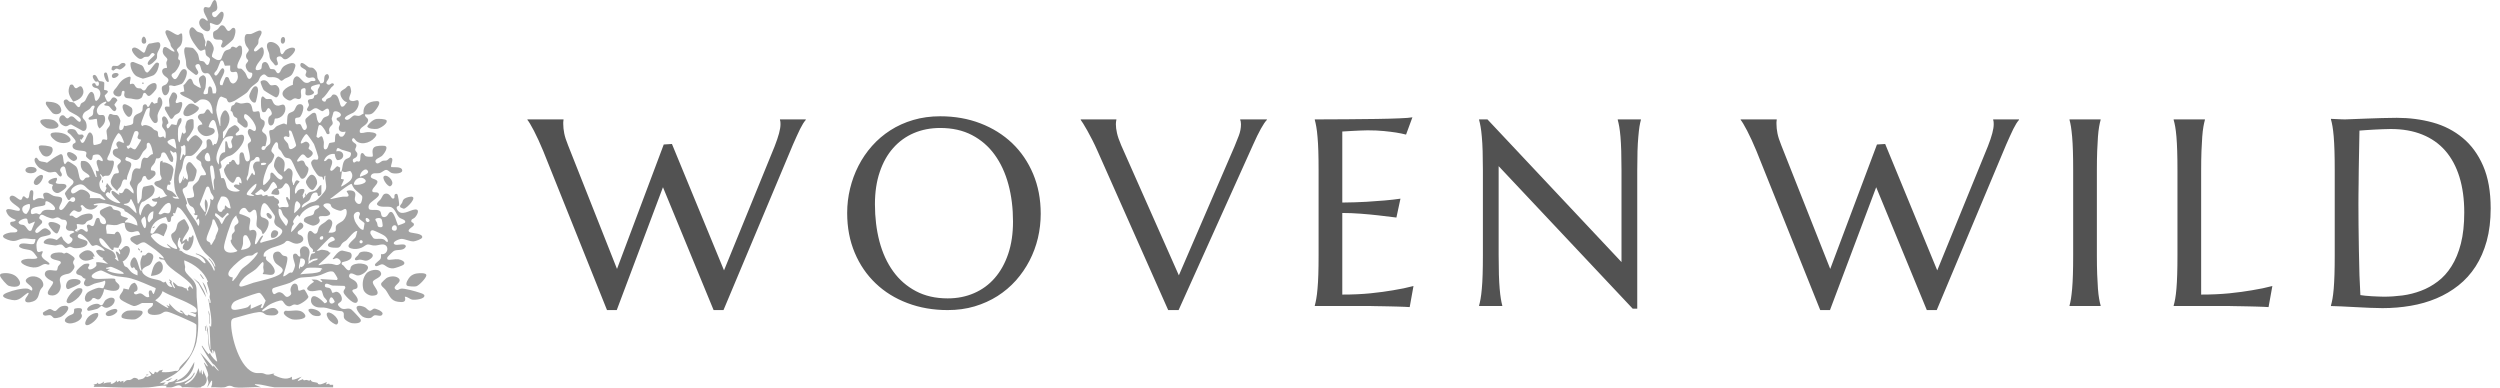<svg width="258" height="40" viewBox="0 0 258 40" fill="none" xmlns="http://www.w3.org/2000/svg">
<path d="M68.498 14.912L69.345 14.859L74.718 27.903L79.943 15.102C80.148 14.573 80.3 14.125 80.398 13.758C80.497 13.39 80.547 13.076 80.547 12.815C80.547 12.738 80.543 12.655 80.536 12.566C80.525 12.482 80.511 12.418 80.494 12.376V12.323H83.156V12.376C82.977 12.573 82.781 12.886 82.569 13.313C82.361 13.743 82.117 14.276 81.838 14.912L74.665 32H73.644L68.418 19.321L63.649 32H62.643L56.057 15.573C55.899 15.189 55.736 14.816 55.57 14.456C55.404 14.1 55.248 13.777 55.099 13.488C54.951 13.202 54.817 12.96 54.697 12.762C54.577 12.565 54.489 12.436 54.432 12.376V12.323H58.154V12.376C58.136 12.475 58.127 12.551 58.127 12.604C58.127 12.656 58.127 12.718 58.127 12.789C58.127 13.096 58.161 13.419 58.228 13.758C58.295 14.096 58.427 14.509 58.625 14.996L63.675 27.754L68.498 14.912ZM97.031 12C98.528 12 99.91 12.243 101.177 12.73C102.444 13.218 103.539 13.902 104.464 14.784C105.385 15.667 106.105 16.726 106.624 17.961C107.143 19.196 107.402 20.562 107.402 22.058C107.402 22.909 107.305 23.747 107.111 24.573C106.913 25.395 106.624 26.173 106.243 26.907C105.862 27.641 105.394 28.321 104.84 28.945C104.282 29.567 103.649 30.103 102.939 30.555C102.227 31.006 101.439 31.361 100.578 31.619C99.721 31.873 98.794 32 97.799 32C96.303 32 94.921 31.76 93.654 31.28C92.387 30.804 91.293 30.126 90.372 29.247C89.447 28.368 88.725 27.313 88.207 26.081C87.688 24.85 87.428 23.482 87.428 21.979C87.428 21.128 87.527 20.292 87.725 19.47C87.923 18.644 88.212 17.858 88.593 17.114C88.971 16.373 89.437 15.69 89.991 15.065C90.541 14.444 91.171 13.906 91.881 13.45C92.594 12.992 93.382 12.635 94.247 12.381C95.112 12.127 96.04 12 97.031 12ZM97.799 30.793C98.794 30.793 99.703 30.613 100.525 30.253C101.351 29.897 102.061 29.378 102.654 28.697C103.25 28.015 103.714 27.184 104.046 26.203C104.378 25.222 104.543 24.11 104.543 22.868C104.543 21.488 104.385 20.209 104.067 19.03C103.749 17.851 103.276 16.83 102.648 15.965C102.024 15.104 101.242 14.428 100.303 13.938C99.368 13.45 98.277 13.207 97.031 13.207C96.04 13.207 95.131 13.383 94.305 13.736C93.483 14.089 92.773 14.603 92.177 15.277C91.581 15.947 91.118 16.771 90.79 17.749C90.458 18.723 90.293 19.833 90.293 21.079C90.293 22.448 90.448 23.726 90.758 24.912C91.073 26.101 91.544 27.13 92.172 27.998C92.796 28.866 93.58 29.549 94.522 30.047C95.461 30.544 96.553 30.793 97.799 30.793ZM111.531 12.323H115.21V12.376C115.193 12.418 115.18 12.485 115.173 12.577C115.163 12.665 115.158 12.745 115.158 12.815C115.158 13.094 115.196 13.401 115.274 13.736C115.348 14.072 115.493 14.492 115.708 14.996L121.658 28.416L127.407 15.102C127.541 14.77 127.686 14.407 127.841 14.012C127.993 13.62 128.069 13.221 128.069 12.815C128.069 12.709 128.06 12.618 128.043 12.54C128.025 12.466 128.007 12.411 127.99 12.376V12.323H130.742V12.376C130.573 12.545 130.367 12.849 130.123 13.286C129.88 13.727 129.615 14.269 129.329 14.912L121.632 32H120.557L113.262 15.573C113.093 15.189 112.916 14.816 112.733 14.456C112.549 14.1 112.376 13.775 112.214 13.482C112.055 13.193 111.912 12.949 111.785 12.752C111.662 12.554 111.577 12.429 111.531 12.376V12.323ZM135.687 12.323C136.806 12.323 137.919 12.318 139.027 12.307C140.132 12.296 141.145 12.286 142.066 12.275C142.991 12.261 143.779 12.24 144.432 12.212C145.085 12.187 145.528 12.152 145.761 12.106L145.105 13.89C144.808 13.812 144.464 13.742 144.072 13.678C143.73 13.625 143.315 13.574 142.828 13.525C142.341 13.475 141.778 13.45 141.14 13.45C140.924 13.45 140.667 13.458 140.367 13.472C140.067 13.482 139.779 13.496 139.504 13.514C139.179 13.532 138.853 13.551 138.524 13.572V20.904C139.445 20.894 140.278 20.867 141.023 20.825C141.764 20.779 142.394 20.733 142.913 20.687C143.523 20.634 144.062 20.572 144.528 20.502L144.109 22.45C143.492 22.369 142.86 22.293 142.214 22.222C141.66 22.159 141.057 22.102 140.404 22.053C139.751 22.003 139.124 21.979 138.524 21.979V30.401C139.58 30.401 140.55 30.357 141.436 30.269C142.322 30.177 143.096 30.073 143.76 29.957C144.529 29.833 145.233 29.687 145.872 29.517L145.48 31.693C145.375 31.682 145.214 31.674 144.999 31.666C144.783 31.656 144.543 31.647 144.279 31.64C144.014 31.629 143.737 31.622 143.448 31.619C143.155 31.612 142.879 31.607 142.622 31.603C142.361 31.599 142.129 31.596 141.928 31.592C141.727 31.585 141.581 31.582 141.489 31.582H135.687V31.529C135.74 31.342 135.791 31.109 135.84 30.83C135.89 30.555 135.932 30.211 135.967 29.798C136.006 29.385 136.035 28.894 136.052 28.326C136.07 27.758 136.079 27.093 136.079 26.33V17.585C136.079 16.826 136.07 16.161 136.052 15.589C136.035 15.021 136.006 14.529 135.967 14.112C135.932 13.696 135.89 13.35 135.84 13.075C135.791 12.796 135.74 12.563 135.687 12.376V12.323ZM152.643 12.323H153.506L167.339 27.045V17.585C167.339 16.826 167.33 16.161 167.312 15.589C167.294 15.021 167.268 14.529 167.233 14.112C167.197 13.696 167.155 13.35 167.106 13.075C167.056 12.796 167.005 12.563 166.952 12.376V12.323H169.34V12.376C169.287 12.563 169.237 12.796 169.191 13.075C169.149 13.35 169.11 13.696 169.075 14.112C169.036 14.529 169.008 15.021 168.99 15.589C168.973 16.161 168.964 16.826 168.964 17.585V31.852H168.493L154.66 17.146V26.33C154.66 27.093 154.669 27.758 154.686 28.326C154.704 28.894 154.73 29.385 154.766 29.798C154.801 30.211 154.842 30.555 154.888 30.83C154.933 31.109 154.983 31.342 155.036 31.529V31.582H152.643V31.529C152.696 31.342 152.747 31.109 152.796 30.83C152.846 30.555 152.888 30.211 152.924 29.798C152.962 29.385 152.991 28.894 153.008 28.326C153.026 27.758 153.035 27.093 153.035 26.33V17.585C153.035 16.826 153.026 16.161 153.008 15.589C152.991 15.021 152.962 14.529 152.924 14.112C152.888 13.696 152.846 13.35 152.796 13.075C152.747 12.796 152.696 12.563 152.643 12.376V12.323ZM193.703 14.912L194.55 14.859L199.923 27.903L205.148 15.102C205.356 14.573 205.508 14.125 205.603 13.758C205.702 13.39 205.751 13.076 205.751 12.815C205.751 12.738 205.748 12.655 205.741 12.566C205.73 12.482 205.716 12.418 205.698 12.376V12.323H208.361V12.376C208.181 12.573 207.985 12.886 207.773 13.313C207.565 13.743 207.322 14.276 207.043 14.912L199.87 32H198.848L193.623 19.321L188.853 32H187.848L181.262 15.573C181.103 15.189 180.941 14.816 180.775 14.456C180.609 14.1 180.452 13.777 180.304 13.488C180.156 13.202 180.022 12.96 179.902 12.762C179.782 12.565 179.693 12.436 179.637 12.376V12.323H183.358V12.376C183.341 12.475 183.332 12.551 183.332 12.604C183.332 12.656 183.332 12.718 183.332 12.789C183.332 13.096 183.365 13.419 183.433 13.758C183.5 14.096 183.632 14.509 183.83 14.996L188.88 27.754L193.703 14.912ZM213.575 31.582V31.529C213.628 31.342 213.678 31.109 213.724 30.83C213.766 30.555 213.807 30.211 213.845 29.798C213.881 29.385 213.907 28.894 213.925 28.326C213.943 27.758 213.951 27.093 213.951 26.33V17.585C213.951 16.826 213.943 16.161 213.925 15.589C213.907 15.021 213.881 14.529 213.845 14.112C213.807 13.696 213.766 13.35 213.724 13.075C213.678 12.796 213.628 12.563 213.575 12.376V12.323H216.784V12.376C216.731 12.563 216.679 12.796 216.63 13.075C216.581 13.35 216.54 13.696 216.508 14.112C216.476 14.529 216.45 15.021 216.429 15.589C216.408 16.161 216.397 16.826 216.397 17.585V26.33C216.397 27.093 216.408 27.758 216.429 28.326C216.45 28.894 216.476 29.385 216.508 29.798C216.54 30.211 216.581 30.555 216.63 30.83C216.679 31.109 216.731 31.342 216.784 31.529V31.582H213.575ZM227.159 17.585V30.401C228.215 30.401 229.187 30.357 230.076 30.269C230.962 30.177 231.735 30.073 232.395 29.957C233.168 29.833 233.872 29.687 234.507 29.517L234.115 31.693C234.01 31.682 233.849 31.674 233.634 31.666C233.418 31.656 233.178 31.647 232.914 31.64C232.649 31.629 232.372 31.622 232.083 31.619C231.79 31.612 231.514 31.607 231.257 31.603C230.996 31.599 230.764 31.596 230.563 31.592C230.362 31.585 230.217 31.582 230.129 31.582H224.322V31.529C224.378 31.342 224.431 31.109 224.481 30.83C224.53 30.555 224.572 30.211 224.608 29.798C224.643 29.385 224.67 28.894 224.687 28.326C224.705 27.758 224.714 27.093 224.714 26.33V17.585C224.714 16.826 224.705 16.161 224.687 15.589C224.67 15.021 224.643 14.529 224.608 14.112C224.572 13.696 224.53 13.35 224.481 13.075C224.431 12.796 224.378 12.563 224.322 12.376V12.323H227.546V12.376C227.493 12.563 227.442 12.796 227.392 13.075C227.343 13.35 227.302 13.696 227.271 14.112C227.242 14.529 227.216 15.021 227.191 15.589C227.17 16.161 227.159 16.826 227.159 17.585ZM243.496 13.477C243.478 14.479 243.461 15.45 243.443 16.389C243.433 16.794 243.425 17.207 243.422 17.627C243.418 18.047 243.415 18.462 243.411 18.871C243.404 19.277 243.399 19.665 243.395 20.036C243.392 20.41 243.39 20.74 243.39 21.026C243.39 21.626 243.394 22.351 243.401 23.202C243.411 24.052 243.424 24.926 243.438 25.822C243.448 26.718 243.468 27.578 243.496 28.4C243.524 29.223 243.556 29.907 243.591 30.454C243.715 30.472 243.883 30.493 244.094 30.518C244.306 30.539 244.528 30.557 244.761 30.571C244.994 30.585 245.222 30.595 245.444 30.602C245.667 30.613 245.855 30.618 246.011 30.618C246.635 30.618 247.278 30.576 247.938 30.491C248.594 30.403 249.229 30.242 249.843 30.009C250.457 29.78 251.034 29.461 251.574 29.051C252.118 28.645 252.593 28.12 252.998 27.474C253.408 26.828 253.729 26.052 253.962 25.145C254.195 24.234 254.311 23.161 254.311 21.926C254.311 20.557 254.145 19.335 253.814 18.263C253.482 17.193 252.997 16.291 252.358 15.557C251.716 14.823 250.922 14.266 249.976 13.885C249.033 13.503 247.948 13.313 246.72 13.313C246.48 13.313 246.207 13.32 245.899 13.334C245.596 13.348 245.294 13.362 244.994 13.376C244.694 13.39 244.412 13.408 244.147 13.429C243.883 13.45 243.665 13.466 243.496 13.477ZM240.553 12.323V12.265C240.761 12.275 240.955 12.284 241.135 12.291C241.287 12.302 241.442 12.309 241.601 12.312C241.763 12.319 241.894 12.323 241.993 12.323C242.162 12.323 242.446 12.312 242.845 12.291C243.244 12.274 243.699 12.256 244.211 12.238C244.719 12.221 245.248 12.203 245.799 12.185C246.349 12.168 246.866 12.159 247.35 12.159C248.649 12.159 249.886 12.319 251.061 12.641C252.233 12.965 253.261 13.495 254.147 14.229C255.037 14.963 255.741 15.925 256.259 17.114C256.778 18.307 257.038 19.771 257.038 21.508C257.038 22.753 256.902 23.874 256.63 24.869C256.355 25.861 255.972 26.738 255.481 27.5C254.987 28.263 254.398 28.914 253.713 29.454C253.028 29.997 252.271 30.444 251.442 30.793C250.613 31.142 249.729 31.396 248.79 31.555C247.848 31.718 246.875 31.799 245.873 31.799C245.517 31.799 245.084 31.788 244.576 31.767C244.071 31.742 243.563 31.718 243.051 31.693C242.543 31.665 242.063 31.64 241.611 31.619C241.156 31.594 240.803 31.582 240.553 31.582V31.529C240.609 31.342 240.662 31.109 240.712 30.83C240.761 30.555 240.803 30.211 240.839 29.798C240.874 29.385 240.9 28.894 240.918 28.326C240.936 27.758 240.944 27.093 240.944 26.33V17.585C240.944 16.826 240.936 16.157 240.918 15.579C240.9 15 240.874 14.502 240.839 14.086C240.803 13.669 240.761 13.318 240.712 13.032C240.662 12.746 240.609 12.51 240.553 12.323Z" fill="#525252"/>
<g clip-path="url(#clip0_118_338)">
<path d="M19.985 13.184C19.958 13.344 19.684 13.783 19.581 13.94C19.4 14.217 19.066 14.345 19.426 14.626C19.526 14.412 19.973 13.916 20.211 13.953C20.358 13.976 20.864 14.436 20.887 14.605C20.933 14.967 20.091 16.013 19.733 16.083C19.575 16.115 19.411 16.071 19.268 16.096C18.923 16.159 18.875 17.085 18.79 17.355C18.647 17.806 18.428 17.949 18.441 18.535C18.442 18.597 18.468 18.97 18.576 18.927C18.717 18.869 18.919 18.357 18.923 18.193C19.062 18.249 18.879 18.505 18.923 18.612L19.082 18.35C19.134 18.316 19.3 18.641 19.375 18.509C19.506 17.925 18.983 17.503 19.307 16.921C19.404 16.748 19.509 16.668 19.695 16.775C19.773 16.82 20.253 17.426 20.28 17.509C20.353 17.73 20.127 18.521 19.959 18.666C19.837 18.772 19.575 18.674 19.465 18.783C19.404 18.845 19.373 19.103 19.295 19.204C19.084 19.479 18.683 19.338 18.911 19.909C18.996 20.121 19.338 20.844 19.295 21.045C19.28 21.116 19.102 21.022 19.283 21.429C19.549 22.029 20.176 22.641 20.437 23.281C20.529 23.303 20.523 23.247 20.542 23.178C20.603 22.973 20.575 22.75 20.514 22.547L20.303 22.705C20.171 22.471 20.464 22.409 20.355 22.18C20.158 22.235 20.108 22.205 19.983 22.049L20.143 22.022C20.121 21.837 20.062 21.555 19.931 21.419C19.845 21.329 19.722 21.312 19.637 21.237C19.434 21.057 19.329 20.708 19.293 20.449C19.388 20.479 19.924 20.378 19.971 20.332C20.181 20.124 19.778 19.523 19.918 19.204C19.985 19.051 20.342 18.843 20.485 18.61C20.556 18.493 20.643 18.164 20.727 18.114C20.858 18.036 21.209 18.163 21.257 18.004C21.302 17.854 20.875 17.279 20.806 17.092C20.765 16.982 20.792 16.856 20.741 16.736C20.647 16.518 20.172 16.482 20.257 16.184C20.27 16.139 20.813 15.539 20.885 15.488C21.018 15.391 21.191 15.386 21.282 15.252C21.443 15.013 21.192 14.545 21.401 14.412C21.756 14.185 21.901 14.732 21.951 14.992C22.083 15.035 22.081 14.864 22.118 14.845C22.138 14.835 22.217 14.898 22.269 14.866C22.45 14.757 22.552 14.124 22.537 13.916C22.523 13.724 22.294 12.773 22.219 12.603C21.953 12.004 21.6 12.774 21.529 13.075C21.563 13.207 21.969 13.175 22.079 13.317C22.432 13.771 21.569 14.092 21.192 14.038C20.538 13.944 19.929 12.921 20.886 12.842C20.842 12.468 20.159 12.215 20.538 11.843C20.719 11.666 20.891 11.797 21.067 11.683C21.225 11.582 21.281 11.104 21.573 11.352C21.702 11.461 21.742 11.738 21.949 11.741C21.949 10.975 21.704 10.141 20.75 10.27C20.511 10.303 20.265 10.683 20.073 10.633C19.749 10.173 19.134 10.073 18.742 9.792C18.281 9.465 18.979 9.489 19.02 9.428L18.928 8.787C19.207 8.683 19.455 7.873 19.774 8.199C19.901 8.331 19.857 8.557 20.071 8.744C20.145 8.809 20.67 9.125 20.726 9.067C20.662 8.533 20.193 8.045 20.966 7.756C21.146 7.808 21.238 7.975 21.258 8.147C21.278 8.319 21.233 8.859 21.201 9.037C21.152 9.31 20.671 9.892 21.404 9.683C21.542 9.547 21.388 8.911 21.666 8.92C21.921 8.927 21.913 9.457 21.951 9.641L22.259 9.637C22.358 9.41 22.337 9.169 22.27 8.933C22.203 8.698 21.826 7.949 21.673 7.738C21.392 7.35 21.228 7.728 20.936 7.47C20.643 7.211 20.775 6.495 20.353 6.623C19.872 6.768 20.466 7.25 20.464 7.47C20.464 7.593 20.343 7.739 20.221 7.739C20.171 7.739 19.479 7.194 19.421 7.13C19.127 6.804 19.243 6.558 19.18 6.214C19.138 5.984 18.829 4.99 19.165 4.877C19.197 4.866 19.771 4.921 19.838 4.935C20.027 4.976 20.355 5.427 20.433 5.606C20.5 5.758 20.553 6.185 20.59 6.238C20.641 6.308 20.875 6.278 21.011 6.347C21.193 6.439 21.305 6.887 21.525 6.632C21.576 6.573 21.679 6.227 21.68 6.15C21.683 5.908 21.369 5.873 21.269 5.673C21.177 5.49 21.227 5.317 21.178 5.133C21.13 5.044 20.864 5.235 20.745 5.239C20.552 5.247 20.341 4.912 20.226 4.761C19.906 4.343 19.275 3.431 19.659 2.915C19.894 2.599 20.177 3.12 20.303 3.218C20.51 3.381 20.844 3.324 20.985 3.594C20.985 3.811 21.189 4.164 21.204 4.327C21.219 4.489 21.058 4.682 21.231 4.82L21.36 4.214C21.655 4.01 22.037 4.724 22.057 4.953C22.088 5.294 21.841 5.525 21.877 5.858C22.099 6.036 22.491 6.338 22.776 6.137C22.896 6.053 22.988 5.48 23.222 5.266C23.366 5.136 23.624 5.142 23.769 5.033C23.833 4.986 23.848 4.879 23.913 4.846C24.12 4.742 24.24 4.927 24.367 4.925C24.507 4.923 24.617 4.591 24.871 4.741C25.017 4.828 24.99 5.36 24.971 5.524C24.917 5.978 24.371 6.596 24.506 6.991C24.554 7.13 24.764 7.053 24.887 7.087C24.965 7.109 25.227 7.396 25.287 7.479C25.422 7.665 25.479 7.924 25.567 8.043C25.847 8.419 26.169 7.65 25.988 7.521C25.936 7.484 25.811 7.495 25.736 7.455C25.499 7.33 25.293 6.909 25.372 6.655C25.41 6.535 25.616 6.366 25.616 6.262C25.616 6.166 25.463 6.088 25.427 5.977C25.268 5.496 25.674 5.402 25.674 5.161C25.674 5.016 25.45 4.828 25.377 4.664C25.25 4.381 25.189 3.946 25.311 3.655C25.411 3.413 25.7 3.567 25.945 3.496C26.171 3.431 26.702 3.074 26.891 3.167C27.208 3.324 26.743 3.858 26.691 4.073C26.654 4.223 26.697 4.369 26.63 4.537C26.573 4.683 26.035 5.148 26.261 5.286C26.564 5.474 27.041 4.424 27.199 5.121C27.398 5.995 26.476 6.383 26.381 7.076C26.343 7.352 26.861 7.226 26.95 7.108C27.067 6.954 26.922 6.461 27.302 6.404C27.706 6.343 27.778 7.034 27.9 7.104C28.009 7.167 28.197 7.091 28.348 7.187C28.482 7.271 28.579 7.767 28.861 7.474C28.972 7.359 29.02 7.106 29.202 6.918C29.45 6.664 30.36 6.264 30.483 6.707C30.528 6.874 30.253 7.53 30.133 7.68C29.929 7.932 29.671 7.982 29.404 8.114C29.279 8.176 29.156 8.368 29 8.328C28.94 8.313 28.811 8.153 28.7 8.096C28.242 7.859 27.951 8.026 27.685 7.947C27.419 7.869 27.376 7.461 26.961 7.83C26.752 8.014 26.757 8.249 26.626 8.416C26.495 8.583 26.086 8.821 25.879 9.043C25.729 9.202 25.619 9.43 25.457 9.571C25.223 9.773 24.519 10.199 24.219 10.394C24.129 10.453 23.742 10.595 23.647 10.57C23.438 10.514 23.453 10.243 23.347 10.168C23.325 10.153 22.889 9.976 22.864 9.971C22.523 9.904 22.315 11.105 22.315 11.352C22.316 11.669 22.556 12.514 22.654 12.857C22.67 12.912 22.667 13.016 22.744 13.004V12.244C22.744 12.04 23.081 11.091 23.407 11.486C23.973 12.17 23.583 13.097 23.009 13.619V14.263C23.135 14.29 23.097 14.248 23.13 14.196C23.282 13.961 23.466 13.452 23.625 13.271C23.685 13.204 24.138 12.918 24.215 12.912C24.369 12.899 24.685 13.195 24.699 13.355C24.718 13.594 24.189 13.73 24.343 13.946C24.47 14.127 25.231 13.556 25.19 14.289C25.16 14.848 24.432 15.68 23.963 15.966C23.759 16.09 23.539 16.11 23.363 16.212C23.307 16.245 22.789 16.646 22.768 16.677C22.689 16.795 23.111 17.314 22.636 17.441L22.821 18.358C22.88 18.451 23.003 18.314 23.088 18.404C23.304 18.633 23.315 19.157 23.463 19.401C23.688 19.774 24.387 19.861 24.763 19.692C24.664 19.579 24.103 19.326 24.129 19.174C24.268 18.936 24.497 19.069 24.709 19.088L24.656 18.827L24.921 18.932C24.96 18.671 24.807 18.091 24.442 18.276C24.309 18.343 24.259 18.807 24.037 18.872C23.619 18.831 23.038 17.764 23.123 17.449C23.131 17.423 23.386 17.008 23.406 16.99C23.493 16.915 23.628 16.953 23.645 16.937C23.669 16.912 23.62 16.777 23.654 16.737C23.669 16.72 23.779 16.725 23.837 16.681C23.918 16.62 23.924 16.395 24.18 16.546C24.258 16.592 24.41 17.152 24.661 16.969C24.843 16.837 24.474 15.555 25.048 15.741C25.276 15.814 25.177 16.884 25.656 16.613C26.016 16.411 25.527 15.232 25.571 14.931C25.599 14.742 25.799 14.713 25.876 14.598C26.063 14.317 25.383 13.857 25.626 13.41C25.819 13.052 26.216 13.769 26.385 13.425C26.524 13.146 26.208 12.636 26.042 12.402C25.898 12.2 25.178 11.366 25.184 12.036C25.187 12.321 25.488 12.391 25.549 12.677C25.61 12.962 25.543 13.276 25.192 13.136C25.153 13.12 24.57 12.652 24.548 12.617C24.457 12.478 24.536 12.328 24.472 12.22C24.434 12.155 24.234 12.093 24.157 12.007C23.981 11.806 24.069 11.484 23.805 11.459C23.789 11.379 23.866 11.012 23.91 10.944C23.95 10.884 24.082 10.871 24.155 10.806C24.229 10.741 24.268 10.601 24.34 10.564C24.428 10.519 24.724 10.677 24.858 10.686C25.143 10.704 25.513 10.506 25.772 10.675C26.004 10.827 26.026 11.231 26.088 11.464C26.232 11.646 26.533 11.423 26.723 11.494C26.876 11.694 26.794 11.954 26.878 12.154C27.021 12.496 27.407 12.259 27.303 12.863C27.265 13.088 27.024 13.327 27.048 13.501C27.098 13.701 27.329 13.751 27.434 13.912C27.645 14.233 27.473 14.706 27.396 15.053L27.334 15.098C26.993 14.948 26.862 15.453 27.13 15.474C27.398 15.495 27.359 15.302 27.475 15.183C27.797 14.851 27.929 14.968 27.902 14.395C27.893 14.188 27.715 13.616 27.817 13.475C27.863 13.412 28.055 13.428 28.152 13.387C28.301 13.325 28.423 13.101 28.573 13.014C28.675 12.955 29.214 12.735 29.305 12.744C29.421 12.755 29.486 12.858 29.602 12.849C29.665 12.556 29.593 12.044 29.739 11.804C29.871 11.588 30.135 11.598 30.296 11.463C30.52 11.276 30.517 10.749 30.957 10.749C31.659 10.749 31.105 12.011 30.929 12.088C30.619 12.223 30.38 11.998 30.467 12.601C30.528 13.032 30.814 12.69 31.016 12.845C31.13 12.932 31.272 13.695 31.593 13.319C31.848 13.022 31.383 12.619 31.543 12.274C31.578 12.198 32.18 11.704 32.261 11.671C32.727 11.483 32.646 12.097 32.735 12.353C33.01 13.142 33.205 12.321 33.401 12.166C33.712 11.921 34.096 12.112 33.959 11.408C33.864 10.926 33.404 11.464 33.288 11.474C33.114 11.49 32.831 11.177 32.604 11.167C32.252 11.151 32.073 11.601 31.782 11.46L31.682 11.344C31.644 11.195 31.88 10.987 31.882 10.831C31.884 10.654 31.604 10.357 31.937 10.25C32.112 10.193 32.268 10.278 32.389 10.064C32.422 10.005 32.402 9.912 32.43 9.871C32.463 9.823 32.711 9.79 32.764 9.702C32.825 9.601 32.77 9.401 32.801 9.266C32.836 9.108 33.064 8.926 33.003 8.705C32.937 8.641 32.22 8.845 32.148 8.936C31.9 9.253 32.426 9.345 32.409 9.559C32.392 9.773 31.676 9.979 31.54 9.754C31.444 9.596 31.762 8.887 31.195 9.151C30.826 9.322 31.332 10.095 30.891 10.216C30.709 10.267 30.58 10.129 30.444 10.146C30.071 10.191 30.071 10.613 29.5 10.194C28.633 9.56 29.593 8.962 30.23 8.748C30.208 8.46 30.251 8.027 30.56 7.89C30.87 7.752 31.202 8.49 31.544 8.544C31.916 8.603 31.931 8.407 32.151 8.36C32.284 8.332 32.454 8.445 32.574 8.258C32.371 7.734 32.035 8.166 31.732 7.991C31.314 7.751 31.676 7.561 31.613 7.325C31.549 7.088 30.959 7.026 30.994 6.695C31.051 6.157 31.725 6.881 31.847 6.933C32.139 7.055 32.201 6.853 32.498 7.182C32.832 7.55 32.682 7.67 32.761 8.023C32.801 8.204 33.021 8.397 33.062 8.592C33.765 8.647 33.189 7.849 33.721 7.652C33.897 7.622 33.959 7.843 33.947 7.983C33.922 8.264 33.485 8.512 33.779 8.698C34.041 8.865 34.148 8.537 34.35 8.603C34.66 8.702 34.251 8.952 34.196 9.017C33.872 9.397 33.66 9.875 33.237 10.171C33.141 10.34 33.437 10.573 33.588 10.464C33.63 10.435 33.637 10.316 33.695 10.254C33.803 10.136 34.013 10.111 34.113 10.038C34.268 9.924 34.232 9.697 34.556 9.763C35.052 9.864 35.012 10.934 35.27 11.005C35.51 11.071 35.682 10.69 35.817 10.541C35.434 10.515 35.035 9.862 35.137 9.529C35.19 9.359 35.498 9.222 35.631 9.124C35.764 9.027 35.923 8.722 36.111 8.913C36.167 8.971 36.242 9.323 36.242 9.413C36.24 9.78 35.677 10.401 36.433 10.433C36.672 10.443 37.045 10.098 37.026 10.658C37.013 11.038 36.761 11.452 36.429 11.643C36.346 11.692 35.217 12.12 35.711 12.351C35.996 12.485 36.315 11.968 36.548 11.913C36.677 11.883 36.871 11.984 37.062 11.954C37.228 11.929 37.341 11.774 37.509 11.739C37.449 10.839 38.029 10.463 38.876 10.434C39.486 10.413 38.887 11.214 38.709 11.428C38.377 11.827 38.204 11.836 37.677 11.8C37.608 12.113 38.037 12.148 37.988 12.442C37.89 13.028 36.983 13.08 37.141 13.666C37.264 13.818 37.707 13.641 37.914 13.633C38.122 13.626 38.918 13.643 38.839 13.963C38.492 14.63 37.404 15.079 36.772 14.555C36.681 14.48 36.509 14.121 36.374 14.316C36.17 14.609 36.716 14.781 36.764 14.931C36.839 15.163 36.628 15.276 36.666 15.495C36.692 15.642 36.883 15.699 36.882 15.917C36.88 16.401 36.344 16.259 36.41 16.586C36.486 16.967 36.696 16.655 36.807 16.64C36.891 16.627 36.997 16.72 37.094 16.655C37.292 16.524 37.069 15.788 37.393 15.796C37.565 15.801 37.606 16.076 37.779 16.131C37.934 16.181 38.281 16.198 38.442 16.16C38.578 16.061 38.257 15.47 38.635 15.185C38.842 15.029 39.418 15.021 39.673 15.05C40.195 15.111 39.617 15.918 39.403 16.101C39.208 16.266 38.611 16.429 38.764 16.732C38.942 17.085 39.308 16.648 39.48 16.599C39.625 16.557 39.77 16.595 39.911 16.552C40.053 16.508 40.187 16.252 40.338 16.284C40.74 16.367 40.212 17.137 40.394 17.25C40.644 17.265 41.346 17.201 41.476 17.466C41.708 17.936 40.703 17.965 40.402 17.845C40.195 17.763 40.057 17.522 39.837 17.534C39.634 17.546 39.411 17.813 39.168 17.863C38.876 17.924 38.478 17.782 38.312 18.068C38.05 18.516 38.919 18.408 38.954 18.755C38.962 19.074 38.327 19.464 38.426 19.742C38.503 19.957 38.957 19.73 39.086 19.984C39.186 20.177 38.929 20.358 38.793 20.483C38.499 20.753 37.904 21.012 38.059 21.52C38.16 21.853 39.08 21.444 39.284 21.886C39.358 22.047 39.306 22.355 39.566 22.397C40.088 22.481 40.041 21.782 40.402 21.88C40.688 21.957 40.951 22.999 41.076 23.265C41.22 23.211 41.779 23.051 41.816 22.939C41.904 22.669 41.382 22.601 41.209 22.45C40.893 22.172 40.765 21.428 40.25 21.351C39.854 21.291 39.15 21.445 38.906 21.1C38.857 20.91 39.187 20.699 39.292 20.556C39.474 20.311 39.498 19.964 39.88 19.98C40.264 19.996 40.368 20.463 40.518 20.486C40.836 20.537 40.622 20.201 40.758 20.06C40.823 20.009 40.914 19.98 40.988 20.03C41.086 20.098 41.224 21.088 41.188 21.21C41.174 21.256 40.774 21.261 41.003 21.657C41.413 22.365 42.286 21.671 42.82 21.62C43.411 21.563 43.028 22.261 42.78 22.477C42.626 22.611 42.387 22.602 42.457 22.884C42.475 22.958 42.786 22.991 42.704 23.237C42.645 23.418 41.836 23.758 42.321 23.975C42.526 24.067 43.677 24.08 43.568 24.511C43.527 24.677 42.865 24.899 42.691 24.911C42.312 24.937 41.799 24.65 41.422 24.652C41.201 24.654 40.289 25.018 40.771 25.242C41.018 25.356 41.919 25.015 41.877 25.462C41.642 25.925 41.04 25.714 40.657 25.89C40.57 25.93 40.021 26.47 39.987 26.541C39.959 26.599 39.944 26.653 39.964 26.718C39.977 26.76 40.006 26.781 40.048 26.795C40.233 26.856 40.795 26.715 41.098 26.755C41.339 26.786 41.938 26.997 41.66 27.302C41.557 27.415 40.794 27.673 40.618 27.689C39.975 27.749 39.775 27.308 39.45 27.275C39.235 27.253 38.755 27.672 38.692 27.346C38.659 27.174 39.195 26.895 39.282 26.685C39.344 26.532 39.321 26.383 39.321 26.226C40.069 26.358 40.253 25.209 39.454 25.225C39.153 25.231 38.918 25.363 38.548 25.335C38.337 25.32 38.113 25.205 37.917 25.229C37.771 25.247 37.499 25.492 37.3 25.568C36.951 25.705 36.59 25.744 36.225 25.634C35.486 25.414 36.548 24.729 36.685 24.49C36.78 24.326 36.803 24.05 36.875 23.865C36.658 23.673 35.927 24.634 35.761 24.784C35.619 24.912 35.459 24.949 35.307 25.122C35.183 25.263 35.163 25.441 34.976 25.532C34.817 25.608 33.967 25.577 33.872 25.386C33.691 25.022 34.522 24.866 34.542 24.777C34.581 24.597 34.387 24.412 34.196 24.44C34.004 24.467 32.926 25.688 32.679 25.884C32.875 25.922 33.026 25.774 33.227 25.772C33.346 25.772 33.727 25.845 33.834 25.895C33.915 25.933 33.949 26.095 34.113 26.068C34.191 26.16 33.077 27.122 32.971 27.222C32.919 27.273 32.87 27.291 32.89 27.379C33.362 27.253 33.744 27.177 34.231 27.236C34.528 27.272 34.781 27.49 35.083 27.224C35.326 27.01 34.985 26.64 34.724 26.642C34.576 26.642 34.462 26.793 34.326 26.723C34.517 26.453 34.94 25.857 35.308 25.855C35.355 25.855 36.071 26.032 36.118 26.053C36.301 26.14 36.323 26.373 36.267 26.542C36.124 26.983 35.304 27.001 35.279 27.098C35.212 27.358 35.37 27.312 35.469 27.427C35.585 27.561 35.906 28.067 36.118 27.839C36.177 27.776 36.166 27.628 36.214 27.539C36.509 27.004 38.135 27.116 37.969 27.694C37.864 28.056 37.247 28.483 36.851 28.424C36.651 28.395 36.148 27.979 36.032 28.413C35.917 28.84 36.792 28.767 36.895 29.435C36.982 30 36.359 29.72 36.362 30.028C36.364 30.181 37.069 30.729 36.903 31.101C36.647 31.666 35.643 30.548 35.5 30.283C35.291 29.892 35.85 29.788 35.546 29.503L34.356 29.47C34.143 29.485 33.618 29.07 33.534 29.409C33.459 29.712 33.805 29.662 33.954 29.71C34.169 29.778 34.219 30.02 34.276 30.206C34.46 30.254 34.579 30.078 34.763 30.114C35.082 30.175 35.343 30.642 35.269 30.96C35.186 31.317 34.554 31.242 35.096 31.731C35.508 32.104 35.861 31.665 36.264 31.941C36.368 32.013 37.174 32.87 37.209 32.952C37.401 33.405 36.611 33.391 36.323 33.352C36.102 33.322 35.677 33.087 35.554 32.905C35.355 32.609 35.651 32.291 35.285 32.122C34.963 32.099 34.647 32.034 34.335 31.958C33.712 31.807 33.699 31.716 33.024 31.735C32.532 31.749 31.994 31.42 32.105 30.878C32.269 30.081 33.245 31.014 33.508 31.304C34.057 31.13 33.551 30.85 33.411 30.615C33.305 30.44 33.267 30.029 33.156 29.974C32.896 29.843 32.05 30.297 31.717 29.858L31.692 29.734C31.868 29.457 32.132 29.251 32.411 29.083L32.147 28.848C32.326 28.848 32.503 28.833 32.681 28.871C32.877 28.912 33.029 29.089 33.182 29.111C33.415 29.145 33.068 28.851 33.05 28.796L34.771 28.898L34.848 28.78C34.843 28.678 34.518 28.149 34.435 28.083C34.108 27.825 33.423 28.268 33.078 28.378C32.314 28.62 31.855 28.565 31.11 28.64C30.638 28.687 30.325 29.002 29.912 29.188C29.594 29.332 28.256 29.669 28.158 29.764C28.006 29.915 28.11 30.268 28.266 30.347C28.423 30.426 28.677 29.947 29.143 30.265C29.398 30.44 29.49 30.835 29.888 30.529C30.196 30.292 29.977 30.172 29.976 29.925C29.975 29.652 30.206 29.141 30.551 29.296C30.823 29.42 30.719 29.913 30.814 29.981C31.003 30.059 31.236 29.791 31.444 29.909C31.48 29.929 31.825 30.57 31.828 30.61C31.852 30.87 30.942 31.459 30.68 31.469C30.562 31.473 30.473 31.401 30.325 31.429C30.177 31.456 30.022 31.623 29.842 31.615C29.401 31.594 29.279 31.118 29.116 31.028C28.922 30.921 28.073 31.291 27.859 31.412C27.573 31.574 27.31 31.829 27.044 32.024L27.125 32.154C27.662 31.897 28.365 31.445 28.733 32.189C28.722 32.348 28.613 32.433 28.479 32.496C28.283 32.588 27.834 32.55 27.607 32.518C27.215 32.461 27.277 32.162 26.699 32.208C26.184 32.25 25.018 32.587 24.482 32.747C24.107 32.858 23.868 32.833 23.852 33.282C23.803 34.669 24.754 38.216 26.393 38.489C26.615 38.526 26.847 38.478 27.066 38.506C27.231 38.527 27.392 38.636 27.553 38.655C27.855 38.69 28.034 38.544 28.32 38.556L28.214 38.686C28.791 38.948 29.539 39.302 30.126 38.87V39.184C30.496 39.209 30.8 38.971 31.136 38.87L30.817 39.157L30.711 39.341L31.268 39.129C31.326 39.339 31.499 39.197 31.643 39.209C31.788 39.22 31.885 39.373 32.092 39.184C32.048 39.459 32.53 39.425 32.743 39.501C32.809 39.524 32.8 39.605 32.837 39.629C33.091 39.792 33.671 39.394 33.742 39.448L33.635 39.657C33.748 39.674 33.862 39.583 33.971 39.602C34.008 39.61 34.002 39.699 34.043 39.709C34.142 39.733 34.272 39.697 34.379 39.709V39.971L28.344 39.973C27.729 39.903 27.11 39.676 26.487 39.654C26.429 39.652 26.285 39.621 26.3 39.709L26.938 39.971C26.095 39.895 25.072 40.073 24.253 39.973C24.027 39.946 23.934 39.802 23.669 39.81C23.447 39.817 23.343 39.949 23.139 39.973C22.723 40.023 22.21 39.933 21.783 39.972C21.86 39.765 21.902 39.652 21.889 39.421C21.885 39.342 21.928 39.27 21.809 39.289L21.41 39.972C21.402 39.8 21.515 39.643 21.515 39.473C21.515 39.317 21.405 39.15 21.407 39C21.409 38.88 21.497 38.804 21.49 38.708C21.462 38.35 21.163 37.779 21.037 37.428C21.212 37.447 21.265 37.857 21.462 37.795L20.666 36.405L21.994 37.874L22.021 37.717C22.107 37.768 22.477 38.331 22.579 38.24C22.428 38.05 22.286 37.848 22.129 37.661C22.078 37.6 21.99 37.581 21.94 37.519C21.519 36.99 21.148 36.341 20.826 35.749C20.817 35.594 20.887 35.704 20.923 35.758C21.116 36.04 21.293 36.324 21.543 36.562L21.675 36.406C21.69 36.49 21.725 36.581 21.771 36.653C21.836 36.754 22.318 37.376 22.42 37.298L22.154 36.145L22.049 36.511C22.055 36.362 22.052 36.165 21.889 36.092L21.916 36.511C21.398 35.999 21.529 35.254 21.463 34.598C21.425 34.222 21.318 33.849 21.305 33.47L21.458 34.027C21.511 34.632 21.524 35.245 21.64 35.841C21.652 35.899 21.651 36.049 21.729 36.04L21.623 33.601L21.783 33.733C21.904 32.773 21.625 31.9 21.518 30.977C21.512 30.935 21.498 30.788 21.57 30.874L21.624 31.267C21.763 31.288 21.733 31.243 21.732 31.135C21.73 30.957 21.634 30.804 21.626 30.657C21.62 30.535 21.676 30.442 21.667 30.311C21.641 29.979 21.411 29.495 21.355 29.146L21.468 29.089C21.059 28.006 20.076 27.277 19.02 26.861C18.983 27.092 19.081 27.304 19.107 27.525C19.12 27.642 19.048 27.73 19.097 27.911C19.199 28.292 19.795 28.697 20.021 29.046C20.408 29.644 20.246 30.024 20.295 30.663C20.426 32.351 20.599 33.55 20.279 35.265C20.081 36.325 19.074 37.807 18.217 38.475C17.682 38.893 16.978 39.12 16.468 39.554L17.105 39.45L16.84 39.712L17.285 39.661C17.334 39.376 17.662 39.448 17.887 39.356C18.044 39.292 18.195 39.062 18.328 39.108L18.195 39.344C18.378 39.227 18.59 39.142 18.769 39.02C19.445 38.561 19.66 38.024 20.055 37.351C20.07 38.138 19.5 38.989 18.766 39.28C18.518 39.378 18.196 39.385 18.009 39.554C18.802 39.597 19.727 39.205 20.029 38.454C20.126 38.441 20.078 38.566 20.058 38.613C20.016 38.711 19.835 38.972 19.761 39.055C19.629 39.201 19.098 39.529 19.072 39.581C19.027 39.67 19.105 39.669 19.182 39.638C19.906 39.347 20.285 38.7 20.48 37.981L20.64 38.559L20.772 38.14C20.83 38.296 20.765 38.573 20.931 38.664L20.985 38.192C21.104 38.762 21.596 39.086 21.168 39.657C21.018 39.857 20.985 39.799 20.815 39.877C20.761 39.901 20.786 39.968 20.696 39.979C20.113 40.053 19.392 39.905 18.791 39.976C18.509 39.512 18.047 39.941 17.666 39.978C17.489 39.995 17.286 39.962 17.105 39.975L17.212 39.819C16.586 39.735 15.96 39.944 15.328 39.978C13.771 40.061 12.097 39.99 10.544 39.922C10.252 39.909 9.957 39.935 9.665 39.924L9.772 39.715L9.612 39.662C9.744 39.633 10.051 39.675 10.037 39.505H10.089C10.128 39.778 10.638 39.51 10.754 39.347L10.674 39.61C10.886 39.459 11.209 39.474 11.471 39.453C11.471 39.517 11.338 39.62 11.498 39.612C11.715 39.601 11.935 39.389 12.082 39.243L12.056 39.452L12.348 39.295L12.405 39.404L12.746 39.296L12.72 39.504C12.823 39.435 12.945 39.301 13.053 39.254C13.207 39.186 13.299 39.243 13.425 39.209C13.743 39.121 13.707 38.864 14.17 39.069C14.239 39.099 14.232 39.188 14.269 39.192C14.312 39.196 14.682 39.107 14.739 39.083C14.903 39.016 14.958 38.878 15.033 38.844C15.085 38.821 15.123 38.908 15.196 38.903C15.268 38.898 15.616 38.738 15.617 38.691L15.352 38.297C15.667 38.393 15.815 38.923 15.99 38.35C16.335 38.568 16.299 38.327 16.455 38.246C16.552 38.196 16.719 38.222 16.814 38.141L16.681 38.402C17.21 38.441 17.588 38.401 18.09 38.272C18.216 38.239 18.296 38.378 18.459 38.138C18.515 38.054 18.516 37.949 18.557 37.893C18.81 37.552 19.279 37.185 19.562 36.761C20.172 35.847 20.299 34.595 20.266 33.524C20.207 33.395 19.788 33.217 19.639 33.147C19.213 32.945 17.646 32.231 17.278 32.171C16.889 32.108 16.841 32.297 16.535 32.41C16.182 32.539 15.129 32.614 15.254 32.04C15.317 31.753 15.886 31.711 15.777 31.267H14.687C14.567 31.267 14.118 31.62 13.789 31.581C13.624 31.561 12.656 31.077 12.51 30.951C12.018 30.528 12.72 30.274 12.744 29.768L13.28 29.882C13.395 29.543 13.493 29.278 13.882 29.177C14.12 29.309 14.294 29.768 14.133 29.987C14.057 30.09 13.748 30.109 13.835 30.273C14.049 30.527 14.252 30.232 14.514 30.281C14.837 30.343 15.053 30.812 15.402 30.636C15.435 30.591 15.162 29.856 15.618 29.981C15.688 30.008 15.771 30.431 15.882 30.324L16.074 29.803L16.044 29.722C15.234 29.396 14.371 28.968 13.53 28.736C12.875 28.556 12.248 28.59 11.619 28.42C11.299 28.334 10.607 27.924 10.431 27.912C10.171 27.895 8.988 28.433 9.664 28.723C10.11 28.914 11.707 28.616 11.889 28.809C11.911 28.832 11.889 28.948 11.924 29.008C12.055 29.229 12.468 29.367 12.293 29.744C12.026 30.323 10.787 29.792 10.727 29.851C10.755 30.091 10.454 30.78 10.248 30.873C9.997 30.988 9.858 30.733 9.649 30.752C9.492 30.766 9.494 30.905 9.402 30.979C8.745 31.517 8.535 30.668 9.028 30.192C9.203 30.022 9.889 29.75 10.129 29.703C10.33 29.665 10.476 29.772 10.666 29.738C10.75 29.485 10.947 29.229 10.833 28.959C10.489 29.127 10.098 29.157 9.742 29.271C9.461 29.36 9.012 29.74 8.737 29.43C8.502 29.163 8.898 28.872 8.811 28.753C8.584 28.759 8.488 28.529 8.386 28.464C8.231 28.366 7.764 28.372 7.879 28.014C7.939 27.825 8.547 27.284 8.746 27.24C9.563 27.056 9.082 27.548 9.087 27.613C9.127 28.096 9.942 27.574 9.959 27.363C9.965 27.281 9.906 27.168 9.93 27.072C10.356 27.016 10.742 27.169 11.153 27.229L10.568 26.731L10.675 26.601C10.435 26.68 9.82 25.997 9.933 25.869C10.262 25.692 10.377 25.823 10.688 25.88C10.729 25.888 10.825 25.972 10.78 25.841C10.708 25.63 10.109 25.274 9.911 25.29C9.683 25.308 9.565 25.52 9.352 25.204C9.14 24.888 9.01 24.662 8.682 24.396C8.508 24.255 8.189 23.97 8.042 24.295C7.843 24.728 8.977 24.644 9.028 25.005C9.105 25.545 8.047 25.651 7.669 25.606C7.5 25.585 7.341 25.456 7.201 25.463C7.072 25.47 6.921 25.606 6.819 25.604C6.665 25.601 6.526 25.271 6.34 25.238C6.129 25.2 5.904 25.328 5.705 25.332C5.576 25.334 4.682 25.188 4.598 25.138C4.327 24.975 4.74 24.682 4.933 24.634C5.302 24.541 5.532 24.65 5.863 24.768L6.293 24.402C6.415 24.375 6.478 24.669 6.553 24.769C6.614 24.849 6.922 25.143 7.005 25.165C7.195 25.218 7.547 24.866 7.477 24.645C7.431 24.499 6.966 24.396 7.306 24.145L7.697 23.954C7.493 23.683 7.149 23.952 6.898 23.694C6.619 23.408 7.068 23.157 6.841 22.805C6.726 22.625 6.52 22.704 6.367 22.644C6.239 22.595 6.143 22.471 5.986 22.441C5.791 22.404 5.628 22.573 5.401 22.553C5.25 22.539 4.983 22.434 4.828 22.378C4.479 22.253 4.225 21.903 4.041 22.476C4.061 22.691 4.436 22.677 4.339 22.998C4.3 23.13 3.376 23.773 3.707 24.01C3.964 24.194 4.286 23.523 4.688 23.561C4.883 23.58 5.352 23.906 5.226 24.137C5.123 24.344 4.415 24.346 4.161 24.504C3.931 24.646 3.763 24.998 3.758 25.265C3.757 25.344 3.795 25.84 3.821 25.886C3.978 26.164 4.167 25.91 4.4 25.92C4.444 26.072 4.305 26.197 4.293 26.318C4.247 26.778 5.25 27.054 5.091 27.283C4.927 27.364 4.809 27.226 4.652 27.241C4.293 27.275 4.092 27.644 3.415 27.6C2.623 27.549 1.385 26.853 2.887 26.708C3.07 26.69 3.842 26.788 3.858 26.576C3.712 26.381 3.486 26.019 3.282 25.896C2.998 25.724 2.544 25.765 2.201 25.599C2.064 25.532 1.911 25.475 1.994 25.306C2.189 24.912 3.122 25.292 3.462 25.178C3.589 25.135 3.667 24.79 3.657 24.662C3.294 24.725 2.852 24.594 2.517 24.608C1.81 24.636 1.707 25.086 0.789 24.74C-0.138 24.39 0.459 24.097 1.094 23.994C1.281 23.964 1.799 24.061 1.799 23.797C1.799 23.599 1.096 23.39 1.052 23.113C0.991 22.724 1.491 23.012 1.637 22.697C1.135 22.493 0.786 22.306 0.629 21.751C0.711 21.224 2.1 22.093 2.055 21.604C2.026 21.3 0.849 20.887 1.009 20.348C1.313 19.873 1.848 20.612 2.094 20.626C2.351 20.639 2.259 20.305 2.415 20.261C2.587 20.212 2.677 20.548 2.878 20.463C3.096 20.394 2.954 19.628 3.258 19.626C3.689 19.624 3.179 20.684 3.523 20.679C3.91 20.39 4.106 20.401 4.56 20.52C4.601 20.483 4.252 19.966 4.642 19.892C5.033 19.817 5.226 20.103 5.533 20.216C5.779 20.308 6.26 20.258 6.371 20.438C6.586 20.785 5.935 21.336 6.15 21.599C6.458 21.977 6.956 20.854 7.166 20.753C7.263 20.706 7.378 20.839 7.511 20.839C7.88 20.839 7.852 20.174 7.378 20.39C7.245 20.449 7.229 20.737 7.015 20.613C6.985 20.596 6.703 20.063 6.695 20.009C6.666 19.823 7.315 19.174 7.484 19.026C7.843 18.548 7.166 18.488 6.94 18.092C6.813 17.868 6.785 17.342 6.673 17.229C6.491 17.043 6.171 17.354 6.207 17.606C6.23 17.756 6.484 17.934 6.342 18.162C6.175 18.409 5.89 17.794 5.744 17.751C5.56 17.697 5.287 17.836 5.024 17.781C4.875 17.751 4.221 17.44 4.086 17.344C3.841 17.171 3.32 16.505 3.693 16.277C3.86 16.234 3.927 16.525 4.087 16.608C4.285 16.711 4.627 16.684 4.851 16.798C5.289 16.47 5.706 16.159 6.207 15.926C6.666 15.779 6.407 16.787 6.714 16.953L6.938 16.688L7.064 16.665C7.17 16.687 7.778 17.094 7.857 17.189C8.154 17.543 8.088 18.33 8.332 18.555C8.604 18.806 8.704 18.412 8.867 18.344C8.995 18.29 9.152 18.361 9.239 18.237C9.299 18.038 8.714 17.777 8.58 17.63C8.336 17.362 8.282 16.978 8.361 16.634C9.321 16.403 9.522 17.564 9.849 18.162C9.89 18.236 9.845 18.291 9.982 18.264L9.877 17.583L10.114 17.688C10.43 17.627 9.613 16.599 10.167 16.482L10.54 16.639C10.772 16.582 10.368 16.041 10.208 15.967C10.083 15.909 9.651 15.941 9.583 16.06C9.533 16.148 9.574 16.546 9.328 16.525C9.248 16.519 8.924 16.231 8.893 16.164C8.796 15.956 9.112 15.717 8.72 15.602C8.393 15.507 7.449 15.604 7.486 15.041C7.51 14.688 7.885 14.879 7.793 14.525C7.764 14.416 7.381 13.995 7.276 13.881C7.145 13.741 6.906 13.711 6.975 13.489C7.045 13.268 7.458 13.3 7.648 13.357C7.91 13.436 7.955 13.812 8.125 13.886C8.294 13.961 8.559 13.733 8.646 14.085L8.389 14.436L8.283 14.331C8.256 14.457 8.348 14.712 8.479 14.744C8.861 14.842 9.033 13.181 9.476 13.809C9.723 14.159 9.525 14.582 9.67 14.953C9.756 15.007 10.344 14.849 10.411 14.765C10.618 14.507 10.378 14.274 11.01 14.439C11.171 14.402 10.972 13.702 10.99 13.517C11.018 13.227 11.325 13.123 11.351 12.824C11.374 12.573 11.163 12.37 11.153 12.203C11.147 12.117 11.242 11.825 11.31 11.784C11.44 11.704 11.594 11.83 11.722 11.854C11.957 11.896 12.066 11.793 12.239 12.025C12.287 12.089 12.427 12.394 12.432 12.469C12.442 12.626 12.077 13.563 12.537 13.417C12.776 13.341 12.775 12.989 12.801 12.966C12.819 12.949 12.923 13.013 12.978 13.003C13.083 12.986 13.343 12.929 13.452 12.9C13.872 12.791 13.707 12.591 13.769 12.269C13.896 11.613 14.599 11.802 14.702 11.355C14.742 11.181 14.669 10.791 14.951 10.765C15.233 10.738 15.117 11.105 15.32 11.021C15.421 10.979 15.551 10.573 15.697 10.5L15.907 10.704L16.251 10.603C16.244 9.472 16.965 10.242 16.692 10.906C16.585 11.166 16.335 11.524 16.265 11.849C16.205 12.131 16.452 12.683 16.009 12.704C15.798 12.715 15.46 12.107 15.424 11.919C15.377 11.671 15.505 11.392 15.455 11.13C15.291 11.12 15.182 11.189 15.096 11.326C15.03 11.432 14.592 12.581 14.572 12.703C14.55 12.839 14.575 12.925 14.684 13.017C14.909 12.79 15.357 12.963 15.598 13.114C15.734 13.199 15.798 13.309 15.905 13.387C16.004 13.457 16.188 13.472 16.255 13.565C16.385 13.745 16.181 14.219 16.583 14.164C16.814 14.132 16.837 13.944 17.022 14.276C17.14 14.282 17.107 13.786 17.09 13.687C17.038 13.391 16.744 13.22 16.726 12.993C16.715 12.855 16.783 12.743 16.783 12.625C16.783 12.465 16.648 12.256 16.778 12.096C17.059 11.751 17.425 12.511 17.37 12.721C17.357 12.772 17.108 12.802 17.217 13.142C17.333 13.5 17.624 12.845 17.725 12.816L18.213 12.91C18.327 12.643 18.314 12.184 18.696 12.181C18.883 12.624 18.426 12.873 18.378 13.308C18.352 13.542 18.357 14.107 18.382 14.348C18.393 14.448 18.426 14.654 18.538 14.697L18.805 13.648L18.94 13.805C19.359 13.729 19.112 13.352 19.12 13.098C19.123 13.036 19.233 12.6 19.259 12.548C19.376 12.307 19.974 12.182 19.974 12.414C19.974 12.646 20.008 12.997 19.974 13.201L19.985 13.184ZM23.757 6.758L23.223 6.786C23.122 6.719 23.093 6.069 22.784 6.282C22.739 6.312 22.48 7.048 22.386 7.213C22.3 7.364 22.005 7.542 22.158 7.731C22.473 8.12 22.799 6.692 23.096 7.122C23.372 7.522 22.468 8.337 22.743 8.78L22.955 8.797C22.981 8.674 23.247 7.976 23.314 7.96C23.66 7.877 23.628 8.198 23.734 8.379C24.088 8.976 24.586 8.299 24.549 7.891C24.484 7.17 24.302 7.482 23.946 7.44C23.655 7.405 23.78 6.96 23.756 6.757L23.757 6.758ZM34.766 12.168C34.942 12.118 35.137 12.066 35.186 11.869C35.211 11.597 34.55 11.329 34.415 11.585C34.399 11.615 34.231 12.208 34.229 12.242C34.218 12.403 34.368 12.557 34.334 12.761C34.303 12.949 33.949 13.069 33.959 13.442C33.962 13.552 34.098 13.779 33.928 13.834C33.67 13.917 33.651 13.608 33.559 13.474C33.438 13.297 33.068 12.631 32.873 13C32.841 13.061 32.645 14.048 32.655 14.104L32.818 14.237C32.956 14.226 33.117 13.958 33.243 14.099C33.313 14.175 33.411 14.542 33.423 14.656C33.445 14.849 33.322 15.349 33.518 15.407C33.863 15.508 33.877 14.835 34.013 14.755L34.532 14.665C34.647 14.533 34.439 13.664 34.882 13.791C35.028 13.833 34.943 14.165 35.313 14.102C35.472 14.074 35.672 13.738 35.66 13.577C35.325 13.678 34.934 13.596 34.966 13.183C34.983 12.955 35.198 12.835 35 12.576C34.881 12.419 34.668 12.456 34.765 12.166L34.766 12.168ZM29.817 13.473C29.792 13.626 29.873 13.77 29.874 13.919C29.878 14.345 29.637 14.022 29.443 14.072C28.996 14.189 29.629 14.654 29.722 14.851C29.802 15.024 29.768 15.384 30.003 15.392C30.159 15.398 30.57 15.159 30.56 14.974C30.556 14.888 30.146 13.668 30.095 13.592C30.012 13.472 29.98 13.456 29.818 13.474L29.817 13.473ZM14.562 14.417C13.93 14.313 14.302 14.039 14.302 13.759C14.302 13.538 14.084 13.461 13.908 13.572C13.822 13.627 13.52 14.697 13.387 14.906C13.305 15.035 13.229 15.056 13.075 15.045C13.056 15.062 13.151 15.446 13.289 15.333L13.466 15.209C13.635 15.274 13.782 15.484 13.979 15.387C14.031 15.362 14.599 14.461 14.564 14.416L14.562 14.417ZM12.809 14.731C12.756 14.518 12.456 13.757 12.242 13.741C12.141 13.732 11.832 14.294 11.771 14.415C11.527 14.892 11.508 15.217 11.36 15.687C11.201 16.192 10.655 16.633 11.66 16.575L11.74 16.653C11.851 16.917 11.461 18.009 11.257 18.102C11.105 18.172 10.964 18.119 10.819 18.142C10.739 18.155 10.66 18.256 10.609 18.245C10.533 18.228 10.471 17.943 10.313 17.984C10.327 18.14 10.48 18.196 10.477 18.378C10.474 18.534 10.306 18.652 10.273 18.808C10.2 19.145 10.355 19.633 10.669 19.81C10.742 19.85 10.751 19.899 10.819 19.819C10.842 19.792 10.995 19.439 10.996 19.416C11 19.343 10.898 19.293 10.908 19.226C10.916 19.167 11.054 19.009 11.031 18.875L11.59 19.556C11.414 19.573 11.361 19.779 11.323 19.924C11.175 19.975 11.253 19.793 11.142 19.822C11.061 19.845 10.9 19.955 10.907 20.046C10.943 20.443 12.031 21.068 12.439 20.948C12.24 20.721 11.966 20.521 11.774 20.293C11.626 20.117 11.445 19.953 11.537 19.716C11.755 19.598 12.212 20.185 12.331 20.082L12.279 19.873C12.741 20.134 12.773 19.565 12.915 19.479C13.175 19.322 13.556 19.856 13.767 19.978C13.914 19.597 13.392 19.168 13.392 18.903C13.392 18.744 13.515 18.653 13.543 18.523C13.618 18.186 13.578 17.845 13.809 17.527C14.053 17.191 14.367 17.535 14.488 17.358C14.539 17.283 14.557 16.679 14.683 16.45C14.87 16.106 15.002 16.36 15.217 16.298C15.309 16.272 15.535 15.886 15.789 15.907C15.779 15.689 15.578 14.73 15.334 14.73C15.063 14.73 15.162 15.068 15.147 15.172C15.113 15.404 14.877 15.506 14.753 15.679C14.562 15.946 14.414 16.561 13.957 16.515C13.824 16.501 13.341 16.288 13.177 16.228C13.121 16.207 13.078 16.177 13.021 16.224C12.677 16.768 13.457 16.495 13.544 16.921C13.607 17.229 13.042 18.097 13.104 18.511L13.045 18.556C12.58 18.355 12.625 18.935 12.45 19.228C12.344 19.404 12.151 19.505 12.093 19.715C11.816 19.432 11.399 19.148 11.43 18.699C11.439 18.575 11.66 18.1 11.746 18.01C11.92 17.827 12.179 17.917 12.231 17.849C12.367 17.672 12.076 17.379 12.119 17.123C12.149 16.939 12.484 16.821 12.48 16.604C12.451 16.286 11.568 16.246 11.643 15.657C11.679 15.37 11.944 15.367 12.173 15.31C12.23 15.233 11.838 14.929 12.09 14.679C12.342 14.429 12.531 14.777 12.81 14.734L12.809 14.731ZM31.57 20.186C31.646 20.107 31.806 19.912 31.868 19.877C32.11 19.739 32.381 19.827 32.682 19.579C32.88 19.415 32.928 19.142 33.165 19.084V20.002C33.165 20.072 32.963 20.256 32.875 20.236C32.69 20.195 32.921 19.766 32.458 19.882C32.077 19.978 32.126 20.416 31.913 20.654C31.699 20.892 31.11 21.014 31.145 21.444C31.418 21.314 31.716 21.049 31.983 20.932C32.194 20.84 32.396 20.855 32.607 20.71C32.846 20.546 33.48 19.85 33.599 19.591C33.787 19.183 33.489 18.608 33.589 18.14C33.407 18.109 33.464 18.464 33.43 18.559C33.297 18.539 33.311 18.283 33.263 18.253C33.215 18.222 33.052 18.255 32.901 18.163C32.648 18.011 32.054 17.034 32.11 16.762C32.134 16.649 32.276 16.477 32.397 16.459C32.606 16.429 32.875 16.647 32.843 16.179C32.838 16.095 32.463 14.989 32.407 14.873C32.365 14.784 31.852 14.045 31.781 13.97C31.731 13.918 31.688 13.838 31.603 13.842C31.451 13.869 31.012 14.589 31.038 14.755C31.064 14.931 31.41 14.628 31.543 14.619C31.735 14.608 31.928 14.783 31.94 14.969C31.949 15.1 31.828 15.245 31.844 15.327C31.874 15.473 32.653 15.667 32.049 16.174C31.55 16.593 31.568 15.831 31.182 15.947C31.061 15.982 30.67 16.468 30.663 16.591C30.653 16.796 30.979 16.577 31.069 16.566C31.445 16.525 31.408 16.83 31.544 17.036C31.611 17.137 31.792 17.235 31.823 17.337C31.927 17.681 31.421 18.737 31.034 18.378C30.982 18.329 30.645 17.732 30.584 17.615C30.422 17.312 30.166 16.524 29.916 16.386C29.778 16.309 29.635 16.325 29.498 16.271C29.28 16.185 29.143 15.808 29.008 15.603C28.934 15.493 28.785 15.401 28.739 15.293C28.663 15.115 28.775 14.675 28.512 14.675C28.361 14.675 28.021 15.359 28.007 15.495C27.978 15.785 28.344 15.821 28.304 16.095C28.284 16.226 28.13 16.57 28.05 16.688C27.944 16.846 27.717 16.976 27.648 17.13C27.44 17.588 27.086 18.521 27.157 19.006C27.167 19.077 27.127 19.097 27.235 19.082C27.408 19.032 27.845 18.532 27.888 18.362C27.933 18.179 27.801 17.666 28.167 17.849C28.273 17.902 28.913 18.877 29.153 18.401C29.267 18.172 28.849 18.014 28.699 17.849C28.588 17.727 28.3 17.315 28.277 17.166C28.238 16.914 28.463 16.108 28.766 16.152C29.588 16.522 29.381 16.985 29.284 17.719C29.598 17.656 29.614 17.199 29.972 17.433C30.387 17.707 30.097 18.271 30.13 18.637C30.144 18.792 30.267 18.917 30.24 19.083C30.378 19.107 30.322 19.064 30.351 19.009C30.497 18.723 30.53 18.421 30.929 18.742C30.588 19.111 30.368 19.444 30.453 19.975C30.604 19.998 30.618 19.784 30.719 19.686C30.876 19.534 31.105 19.465 31.322 19.509C31.588 19.599 31.237 20.073 31.22 20.182C31.21 20.245 31.345 20.366 31.25 20.499C31.389 20.434 31.47 20.285 31.568 20.184H31.461L31.515 19.975H31.567V20.184L31.57 20.186ZM22.588 16.986C22.606 16.511 22.595 15.735 23.229 15.704L23.251 14.625C23.317 14.551 23.348 14.55 23.41 14.628C23.529 14.775 23.469 15.479 23.864 15.283C24.11 15.16 23.838 14.777 23.865 14.552C23.896 14.297 24.363 13.992 23.737 14.054C23.152 14.112 23.04 14.412 22.808 14.869C22.498 15.482 22.038 16.409 22.588 16.986ZM18.177 15.36C18.223 15.307 18.083 14.429 17.996 14.358C17.848 14.235 17.267 14.506 17.281 14.643C17.287 14.704 17.38 14.818 17.43 14.864L18.177 15.36ZM19.133 15.963C19.174 15.807 19.133 15.328 19.133 15.124C19.133 15.104 19.017 14.942 19 14.942C18.908 15.062 18.813 15.118 18.654 15.098C18.801 15.507 18.614 15.918 18.599 16.329C18.597 16.387 18.566 16.528 18.654 16.514L18.895 15.885L19.028 16.042C19.047 16.055 19.128 15.981 19.133 15.963ZM36.181 15.74C36.115 15.677 35.445 15.514 35.277 15.452C34.97 15.34 34.775 15.049 34.706 15.622C35.566 15.403 35.702 16.505 34.828 16.529C34.631 16.436 34.582 16.079 34.542 15.89C34.044 15.814 33.55 16.142 33.431 16.619C33.751 16.688 33.749 16.269 34.053 16.396C34.611 16.629 33.965 17.393 34.092 17.565C34.291 17.837 34.666 17.137 34.829 17.152L35.106 17.3L35.078 17.72L35.233 17.717C35.362 17.351 35.325 16.784 35.613 16.492C35.749 16.353 36.01 16.33 36.113 16.199C36.191 16.101 36.284 15.838 36.18 15.74H36.181ZM18.496 20.5C18.082 20.038 18.001 19.393 17.965 18.796C17.91 17.883 18.34 16.606 18.227 15.914C18.162 15.515 17.983 15.774 17.909 15.758C17.819 15.739 17.484 15.341 17.578 15.662C17.679 16.009 18.036 16.256 17.804 16.724C17.352 16.744 17.265 15.708 16.88 15.727C16.591 15.741 16.669 15.958 16.595 16.134C16.463 16.448 16.2 16.306 16.111 16.363C16.093 16.375 16.021 16.69 15.974 16.78C15.845 17.03 15.498 17.219 15.579 17.558C15.637 17.647 16.086 17.493 16.055 17.957C16.044 18.131 15.543 18.553 15.381 18.561C15.108 18.576 15.114 18.23 14.987 18.163L14.842 18.176C14.669 18.284 14.685 18.507 14.586 18.664C14.502 18.798 14.317 18.887 14.232 19.049C14.053 19.389 14.131 20.434 14.188 20.843C14.199 20.921 14.186 20.973 14.269 21.025C14.302 21.025 14.592 20.513 14.603 20.464C14.665 20.189 14.59 19.479 14.829 19.269L15.691 19.093C16.061 19.348 16.001 19.724 15.794 20.066C15.64 20.32 15.164 20.57 14.898 20.756C14.823 20.808 14.716 20.8 14.641 20.87C14.432 21.068 14.32 21.609 14.352 21.888C14.361 21.966 14.417 22.202 14.506 22.232C14.607 21.869 14.698 21.479 14.983 21.207C15.421 20.79 15.398 21.254 15.716 21.331C15.964 21.392 16.287 20.89 16.207 20.817C16.004 20.836 15.707 20.808 15.677 20.555C15.741 20.472 16.427 20.498 16.421 20.24L16.558 20.446L17.27 20.214C17.018 20.083 16.931 19.737 16.789 19.588C16.617 19.407 15.622 19.12 16.019 18.769C16.175 18.631 16.57 18.724 16.68 18.421C16.676 18.242 16.55 18.149 16.527 17.961C16.501 17.76 16.491 16.931 16.527 16.752C16.556 16.602 16.662 16.644 16.767 16.57L16.794 16.779C16.988 16.669 17.585 16.963 17.725 17.092C17.811 17.172 17.899 17.38 17.907 17.493C17.915 17.619 17.712 18.556 17.649 18.636C17.609 18.686 17.54 18.665 17.484 18.667C17.662 18.864 17.645 19.191 17.327 19.035C17.009 19.739 17.419 19.546 17.799 19.798C17.894 19.861 18.188 20.174 18.227 20.268C18.293 20.425 17.868 20.234 17.802 20.294C17.933 20.535 18.253 20.508 18.493 20.503L18.496 20.5ZM21.685 16.62C21.762 16.397 21.564 15.457 21.256 15.869C20.997 16.213 21.127 16.793 21.685 16.62ZM26.787 16.672C26.798 16.47 26.829 16.195 26.548 16.195C26.327 16.195 26.337 16.389 26.202 16.487C26.095 16.566 25.947 16.547 25.86 16.673C25.735 16.855 25.665 17.721 25.605 17.996C25.558 18.219 25.36 18.351 25.512 18.664L26.016 17.826C26.052 17.826 26.237 18.234 26.302 18.003C26.408 17.624 25.858 17.309 26.263 16.81C26.405 16.634 26.582 16.669 26.787 16.671V16.672ZM26.946 17.039C27.613 17.082 27.691 16.674 26.946 16.83V17.039ZM22.109 19.608C22.124 19.29 22.007 18.955 22.054 18.636C22.071 18.518 22.143 18.46 22.16 18.373C22.187 18.23 22.057 17.301 21.992 17.18C21.912 17.029 21.718 17.05 21.685 17.223C21.655 17.378 21.721 17.817 21.744 18.003C21.799 18.435 21.902 19.046 22.02 19.462C22.035 19.516 22.033 19.621 22.109 19.608ZM37.15 18.245C37.35 18.159 38.108 17.963 37.975 17.67C37.743 17.154 37.069 17.875 37.15 18.245ZM35.184 19.241C35.267 19.304 36.016 18.768 36.116 18.666C36.416 18.362 36.453 17.941 36.139 17.639C35.803 17.69 35.65 17.852 35.291 17.668L35.184 18.454L35.505 18.535L35.184 19.241ZM36.512 19.032C36.812 19.189 38.152 18.92 37.626 18.484C37.18 18.113 36.544 18.514 36.512 19.032ZM29.922 20.606V19.478C29.922 19.316 29.686 18.802 29.427 18.936C29.187 19.225 29.179 19.483 28.699 19.505C29.064 20.265 28.589 20.141 28.008 20.029C28.005 19.714 28.308 19.465 28.597 19.37C28.637 19.212 28.359 18.769 28.195 18.768C27.809 19.031 27.822 19.639 27.291 19.811C27.174 19.667 27.097 19.587 26.917 19.519L26.309 20.003C26.503 20.266 26.807 20.026 27.014 20.08C27.076 20.096 27.075 20.224 27.133 20.238C27.175 20.249 27.509 20.049 27.635 20.134L27.581 20.238C27.684 20.278 28.226 20.228 28.262 20.249C28.282 20.26 28.297 20.352 28.358 20.388C28.602 20.54 28.805 20.558 28.808 20.938L28.651 21.093L28.839 21.441C29.138 21.315 29.31 21.371 29.591 21.383C30.121 21.404 29.397 20.611 29.548 20.344C29.807 20.279 29.705 20.611 29.92 20.607L29.922 20.606ZM26.467 18.979C26.375 18.885 25.825 19.466 25.749 19.556C25.664 19.657 25.387 19.962 25.48 20.084C25.537 20.16 26.133 20.29 26.254 20.185L25.882 20.001C26.112 19.682 26.465 19.409 26.467 18.979ZM36.295 18.982C36.142 18.877 34.466 20.239 34.221 20.418C34.162 20.461 34.089 20.418 34.121 20.553C34.538 20.47 34.953 20.354 35.377 20.298C35.583 20.271 36.012 20.386 35.973 20.12C35.958 20.02 35.818 19.842 35.769 19.741C35.776 19.632 36.527 19.547 36.647 19.921C36.729 20.177 36.6 20.354 36.614 20.578C36.63 20.819 36.957 21.196 37.202 20.998C37.332 20.893 37.426 20.388 37.376 20.253C37.322 20.105 36.728 19.684 36.566 19.477C36.449 19.327 36.366 19.157 36.295 18.982ZM9.248 20.448H10.284C10.344 20.448 10.722 20.707 10.895 20.605L10.362 20.057C9.986 19.897 9.559 19.841 9.211 19.619C8.913 19.428 8.719 19.039 8.318 19.026C7.937 19.015 7.119 19.481 7.384 19.887C7.571 20.174 8.071 19.597 8.332 19.565C8.746 19.515 9.492 19.963 9.248 20.447V20.448ZM21.566 19.308C21.465 19.204 21.322 19.253 21.268 19.381L20.624 21.057C20.619 21.202 20.945 21.649 21.056 21.778C21.103 21.832 21.108 21.888 21.206 21.865C21.223 21.423 21.021 20.972 21.206 20.554C21.667 21.012 21.327 21.765 21.153 22.285C21.287 22.186 21.383 21.962 21.443 21.812C21.599 21.429 21.79 20.899 21.684 20.502L21.923 20.658C22.242 20.36 21.889 20.143 21.763 19.873C21.703 19.742 21.634 19.38 21.564 19.309L21.566 19.308ZM23.811 21.497C23.674 20.931 23.62 20.125 22.809 20.3C22.693 20.607 22.456 20.936 22.433 21.269C22.416 21.512 22.489 21.873 22.776 21.868C23.035 21.864 22.89 21.59 23.165 21.595L23.226 21.182C23.415 21.309 23.54 21.544 23.811 21.496V21.497ZM13.553 20.553L13.444 20.584C13.405 20.956 13.078 21.029 12.757 21.051C12.848 21.206 13.031 21.17 13.158 21.233C13.536 21.42 13.755 21.774 14.085 22.022C14.067 21.48 13.789 21.021 13.553 20.554V20.553ZM4.765 20.766C4.632 20.808 4.701 21.001 4.669 21.094C4.566 21.392 3.228 21.184 3.187 21.786C3.149 22.328 3.491 22.006 3.747 22.017C3.884 22.023 4.008 22.146 4.109 22.12C4.204 22.096 4.304 21.863 4.409 21.782C4.771 21.505 5.484 21.762 5.611 21.659C5.954 21.383 4.966 20.701 4.765 20.765V20.766ZM30.347 21.969C30.418 22.045 30.946 21.446 30.973 21.355C31.06 21.064 30.889 20.93 30.685 20.766C30.358 20.71 30.403 21.774 30.347 21.969ZM16.37 22.074C16.637 22.235 16.76 21.996 16.932 21.97C17.183 21.932 17.463 22.199 17.58 21.774C17.71 21.304 17.677 20.622 17.06 21.104C16.935 21.2 16.304 21.986 16.37 22.075V22.074ZM12.877 21.797C12.845 21.764 12.851 21.676 12.812 21.628C12.679 21.463 11.044 21.009 10.758 20.979C10.393 20.94 10.025 20.982 9.674 21.078C9.631 21.295 9.997 21.114 10.098 21.209C9.779 21.62 9.381 21.756 8.892 21.508C8.763 21.443 8.533 21.132 8.448 21.151L8.293 21.261C8.553 21.508 8.458 21.916 8.056 21.863C7.89 21.841 7.761 21.667 7.585 21.715C7.497 21.739 7.154 22.108 7.174 22.204C7.248 22.329 7.346 22.229 7.441 22.254C7.584 22.291 7.71 22.498 7.892 22.499C8.015 22.499 8.256 22.253 8.479 22.182C8.767 22.09 9.543 21.861 9.57 22.31C9.598 22.759 9.198 22.678 8.968 22.86C8.866 22.941 8.843 23.098 8.665 23.152C8.404 23.233 8.18 23.102 7.918 23.124C7.907 23.296 8.026 23.449 7.92 23.612C7.879 23.676 7.656 23.712 7.789 23.861L8.023 23.91L7.97 23.754C8.14 23.866 8.163 23.693 8.273 23.658C8.642 23.542 8.764 23.967 9 23.915C9.191 23.735 8.866 23.423 9.003 23.226C9.231 23.041 9.391 23.424 9.618 23.31C9.802 23.217 9.808 22.563 10.027 22.501C10.33 22.415 10.282 22.751 10.348 22.9C10.498 23.237 11.191 23.282 10.851 22.613C10.726 22.366 10.106 22.144 10.358 21.729C10.424 21.62 11.162 21.301 11.296 21.287C11.603 21.258 11.569 21.55 11.743 21.628C11.918 21.705 12.18 21.662 12.377 21.841C12.538 21.987 12.428 22.093 12.463 22.181C12.553 22.407 13.033 22.386 13.204 22.545C13.257 22.623 12.812 22.78 12.911 22.965C13.376 22.902 13.762 23.162 14.186 23.28C14.171 22.536 13.63 22.287 13.11 21.904C13.036 21.849 12.902 21.827 12.873 21.798L12.877 21.797ZM27.159 24.33C27.185 24.351 26.855 24.858 26.847 24.942C26.841 25.011 26.873 25.022 26.918 25.062C27.606 24.768 28.555 24.803 29.019 24.147C29.422 23.576 28.62 23.527 28.389 23.143C28.158 22.758 28.459 22.622 28.357 22.283C28.332 22.201 27.702 21.304 27.606 21.188C27.114 20.601 26.97 21.329 26.909 21.749C26.77 22.685 27.16 22.285 27.612 22.704C27.957 23.022 27.461 23.956 27.132 24.172C27.029 24.07 27.05 23.938 26.971 23.807C26.849 23.608 26.533 23.525 26.48 23.296C26.427 23.067 26.534 22.653 26.521 22.364C26.515 22.24 26.454 21.769 26.391 21.706C26.142 21.464 25.961 21.939 25.754 21.919C25.565 21.902 25.463 21.546 25.299 21.472C25.007 21.341 24.625 21.787 24.718 22.073C24.91 22.097 25.659 22.398 25.765 22.507C25.977 22.725 25.578 23.485 25.779 23.805C26.169 23.624 26.487 23.728 26.47 24.196C26.462 24.416 26.28 24.98 26.31 25.142C26.32 25.202 26.378 25.23 26.444 25.17C26.588 25.038 26.97 24.18 27.161 24.33H27.159ZM34.106 21.091C33.958 20.906 33.372 20.963 33.374 21.209C33.377 21.431 34.59 22.011 33.814 22.269C33.529 22.364 33.093 22.227 32.95 22.361C32.822 22.482 32.971 22.579 32.995 22.689C33.065 23.02 32.59 23.293 32.286 23.285C32.115 23.279 31.409 22.965 31.365 22.823C31.259 22.265 32.147 22.347 32.338 22.125C32.432 22.017 32.404 21.835 32.501 21.709C32.578 21.61 32.879 21.485 32.926 21.391C33.064 21.126 32.653 21.182 32.521 21.205C31.924 21.309 31.168 21.781 30.929 22.335C30.795 22.399 30.803 22.181 30.744 22.179C30.65 22.176 30.239 22.713 30.244 22.888C30.246 22.974 30.329 23.046 30.328 23.096C30.327 23.142 30.183 23.28 30.149 23.374C30.086 23.549 30.042 23.775 30.028 23.962C30.135 23.896 30.236 23.792 30.321 23.7C30.42 23.593 30.871 23.019 30.932 22.988C31.081 22.913 31.287 23.096 31.303 23.259C31.343 23.669 30.741 23.734 30.717 23.991C30.702 24.24 30.979 24.206 31.12 24.327C31.448 24.61 31.303 24.946 30.932 25.088C30.288 25.336 29.931 24.76 29.588 24.864C29.495 24.891 29.407 25.045 29.303 25.107C28.8 25.405 28.239 25.454 27.743 25.718C27.43 25.886 27.146 26.089 27.212 26.48H27.478C27.295 26.861 27.752 27 27.983 27.265C28.186 27.497 28.535 27.99 28.25 28.265C28.022 28.486 27.456 28.276 27.158 28.29L27.107 28.237C27.31 28.027 27.168 27.785 27.163 27.56C27.163 27.527 27.283 26.971 27.079 27.057C26.995 27.093 26.567 27.634 26.414 27.765C26.061 28.07 25.6 28.271 25.263 28.596C25.113 28.74 24.383 29.512 24.849 29.575C25.037 29.601 25.884 29.256 26.148 29.181C26.851 28.979 28.46 28.673 28.966 28.238C29.598 27.694 28.667 27.461 28.41 27.105C28.189 26.8 27.986 26.14 28.496 25.988C28.947 25.854 28.989 26.247 29.21 26.369C29.355 26.448 29.593 26.39 29.647 26.569C29.761 26.946 29.171 28.445 29.232 28.525C29.485 28.506 29.741 28.194 29.926 28.133C30.001 28.108 30.076 28.161 30.135 28.133C30.265 28.073 30.444 27.537 30.45 27.392C30.458 27.132 30.01 26.277 30.398 26.185C30.743 26.103 30.673 26.507 30.986 26.479C31.036 26.146 30.828 25.874 31.068 25.589C31.354 25.249 31.814 25.461 31.917 25.848C32.005 26.174 31.868 26.405 31.832 26.715C31.81 26.897 31.928 27.049 31.783 27.213C31.834 27.259 32.239 26.984 32.331 26.941C32.498 26.862 32.794 26.883 32.792 26.689C32.484 26.664 32.172 26.748 31.943 26.95C31.937 26.781 32.05 26.316 32.15 26.195C32.208 26.124 32.521 26.209 32.529 25.98L32.263 26.005C32.414 25.703 32.141 25.649 31.997 25.455C31.787 25.172 31.638 24.233 31.843 23.941C32.071 23.615 32.314 24.073 32.459 24.111C32.786 24.195 32.805 23.718 32.874 23.542C33.01 23.198 33.282 23.12 33.563 22.91C33.74 22.777 33.936 22.452 34.2 22.755C34.531 23.134 33.858 23.967 33.91 24.012C34.093 24.015 34.247 24.03 34.426 23.971C34.77 23.859 34.616 23.675 34.655 23.412C34.704 23.087 35.204 22.964 35.418 22.748C35.666 22.497 35.835 22.083 35.767 21.732C35.696 21.361 35.381 21.709 35.198 21.745C34.984 21.787 34.405 21.548 34.254 21.389C34.138 21.267 34.157 21.151 34.108 21.088L34.106 21.091ZM3.078 21.084C3.009 20.968 2.533 21.194 2.448 21.264C2.05 21.592 2.504 22.209 2.765 22.05C2.985 21.757 3.152 21.464 3.079 21.084H3.078ZM18.583 21.516C18.501 21.446 18.399 21.38 18.284 21.393L18.07 22.023L17.859 21.971C17.976 22.432 17.824 22.2 17.702 22.367C17.575 22.544 17.765 23.018 17.323 22.892L17.137 22.388C16.24 22.596 15.568 23.104 15.529 24.059C15.539 24.076 15.678 24.119 15.708 24.117C15.976 24.097 16.31 23.031 16.877 23.044C17.689 23.062 16.969 24.034 16.902 24.383C16.666 24.306 16.412 24.077 16.132 24.077C15.977 24.077 15.524 24.193 15.581 24.398C16.07 25.061 16.785 25.613 17.647 25.641L17.222 25.248C17.214 25.209 17.278 25.212 17.301 25.223C17.434 25.282 17.624 25.49 17.842 25.582C17.984 25.643 18.123 25.71 18.285 25.694C18.267 25.29 17.925 25.104 17.781 24.75C17.466 23.972 17.866 24.183 18.118 23.773C18.252 23.554 18.243 23.195 18.391 22.993C18.463 22.893 18.915 22.574 19.029 22.625C19.143 22.677 19.516 23.385 19.508 23.515C19.479 23.933 18.824 24.508 18.818 24.96L19.216 24.646C19.289 24.646 19.296 24.957 19.456 24.908C19.448 24.741 19.438 24.518 19.615 24.436L19.695 24.54L19.882 24.279C19.95 24.264 19.968 24.379 19.975 24.423C20.046 24.925 19.587 26.36 18.88 25.66C18.806 25.391 18.963 25.226 19.084 25.013L18.713 25.222C18.741 25.07 18.58 24.932 18.563 24.817C18.546 24.701 18.704 24.503 18.501 24.539C18.316 24.949 18.213 25.39 18.607 25.72C18.28 25.86 18.701 25.86 18.756 25.918C19.148 26.34 20.012 26.397 20.558 26.732C20.722 26.833 20.933 27.092 21.088 27.153C21.375 27.266 21.082 26.811 21.027 26.74C20.826 26.484 20.514 26.31 20.203 26.216C20.192 26.118 20.31 26.173 20.362 26.19C21.203 26.46 21.771 27.162 22.088 27.948C22.26 27.875 22.047 27.475 21.993 27.36C21.928 27.223 21.822 27.059 21.734 26.933C21.668 26.839 21.478 26.721 21.556 26.636C21.84 26.873 22.021 27.196 22.168 27.528C22.265 27.54 22.211 27.419 22.198 27.367C22.036 26.761 21.467 26.461 21.077 26.007C20.343 25.153 20.22 24.029 19.697 23.068C19.496 22.698 18.889 21.772 18.587 21.514L18.583 21.516ZM28.754 21.55C28.657 22.323 29.116 22.757 29.524 23.332C30.012 22.629 29.46 22.584 29.197 22.134C29.061 21.901 29.094 21.539 28.754 21.55ZM15.838 21.812C15.397 21.837 15.019 22.631 15.387 22.965L15.778 22.513L15.839 21.813L15.838 21.812ZM37.515 23.693L37.62 23.056C37.578 22.91 37.109 22.695 37.053 22.507C36.989 22.293 37.218 22.152 37.125 21.969C36.993 21.712 36.553 21.946 36.514 22.208C36.487 22.383 36.565 22.658 36.631 22.821C36.715 23.032 37.242 23.863 37.516 23.692L37.515 23.693ZM23.591 22.172L23.598 22.049L23.466 21.97L22.979 22.488C22.841 22.512 22.337 21.915 22.216 22.022C22.208 22.029 22.182 22.196 22.184 22.208C22.195 22.283 22.532 22.547 22.61 22.655C22.656 22.718 22.842 23.166 22.905 23.124C23.096 22.807 23.234 22.336 23.589 22.174L23.591 22.172ZM23.9 24.736C23.958 24.611 23.885 24.392 23.94 24.222C23.987 24.076 24.203 23.975 24.225 23.821C24.245 23.689 24.142 23.581 24.205 23.383C24.271 23.176 24.581 23.135 24.608 22.937C24.645 22.671 24.378 22.491 24.395 22.231C24.257 22.32 24.117 22.498 24.033 22.634C23.79 23.023 23.106 25.084 23.116 25.509C23.136 26.389 24.502 26.015 24.501 25.876C24.257 25.647 23.806 25.169 23.806 24.824C23.806 24.732 23.891 24.755 23.901 24.735L23.9 24.736ZM14.908 22.337C14.514 22.649 14.517 22.764 14.713 23.211C14.746 23.287 14.856 23.566 14.96 23.543C15.205 23.395 15.055 22.337 14.908 22.337ZM37.816 22.494C37.628 22.548 37.785 23.053 38.054 22.888C38.309 22.766 37.943 22.458 37.816 22.494ZM38.998 22.504C38.513 22.572 38.839 22.807 38.909 22.987C38.979 23.168 38.908 23.39 39.145 23.437C39.329 23.473 39.488 23.462 39.493 23.255C39.495 23.169 39.428 22.733 39.396 22.664C39.325 22.507 39.153 22.483 38.998 22.505V22.504ZM2.807 22.61C2.66 22.406 1.864 22.777 1.92 22.983C2.033 23.242 2.332 23.166 2.463 23.232C2.778 23.393 2.902 24.031 3.246 23.767L3.614 22.861L3.027 23.102C2.822 23.066 2.871 22.7 2.807 22.61ZM22.104 22.657C22.084 22.644 21.956 22.646 21.951 22.651C21.934 22.667 21.889 23.009 21.858 23.111C21.736 23.512 21.349 24.283 21.316 24.624C21.272 25.062 21.735 24.811 21.738 25.274L21.846 25.242L22.227 24.578C22.234 24.243 22.523 23.94 22.53 23.615C22.533 23.55 22.148 22.685 22.103 22.657H22.104ZM12.859 23.021C12.531 22.954 12.307 23.194 11.986 23.228C11.664 23.261 11.359 23.164 11.038 23.173C10.833 23.448 11.029 23.804 11.009 24.113L11.82 24.169C12.216 23.435 12.593 24.426 12.54 24.875C12.508 25.144 12.29 25.329 12.216 25.58L11.747 25.536L11.693 25.798C11.652 25.799 11.61 25.804 11.569 25.791C11.347 25.721 10.764 24.749 10.47 24.617C10.098 24.45 10.267 24.942 10.383 25.124C10.856 25.868 11.845 25.622 11.96 26.566L11.853 26.664L12.198 26.952C12.344 26.997 11.881 26.028 11.959 25.956C12.178 25.947 12.24 26.166 12.384 26.27C12.463 25.987 12.267 25.918 12.278 25.693L12.457 25.795C12.669 25.631 12.907 25.247 13.211 25.429C13.721 25.731 13.121 26.867 12.652 26.978C12.748 27.106 12.771 27.379 12.887 27.48C12.944 27.53 13.055 27.539 13.133 27.604C13.287 27.735 13.405 27.974 13.611 28.128C13.788 28.261 13.983 28.35 14.191 28.421C14.176 28.279 14.229 28.076 14.166 27.948C14.132 27.881 14.027 27.87 13.993 27.83C13.895 27.709 13.892 27.445 13.633 27.685C13.342 27.398 13.432 27.007 13.648 26.706C14.064 26.126 14.282 27.446 14.402 27.715C14.414 27.74 14.537 28.046 14.615 27.949C14.477 27.453 14.41 27.051 14.615 26.559C14.764 26.2 14.739 26.413 14.935 26.356C15.131 26.299 15.168 26.023 15.413 26.083C15.929 26.209 15.865 26.553 15.703 26.952C15.487 27.486 15.275 27.359 14.893 27.622C14.312 28.023 14.97 28.462 15.375 28.642C15.749 28.808 16.172 28.83 16.54 28.96C16.714 29.022 16.853 29.282 17.086 29.052C17.221 29.345 17.424 29.685 17.803 29.603L17.485 29.13L17.592 29.079L17.432 28.868C17.531 28.777 17.614 29.012 17.75 29C17.561 29.097 17.892 29.69 17.99 29.733C18.018 29.745 18.08 29.743 18.068 29.708C17.483 28.554 18.223 29.471 18.372 29.514C18.745 29.619 18.677 29.506 19.096 29.745C19.142 29.772 19.221 29.735 19.23 29.743C19.267 29.777 19.276 29.948 19.372 29.995C19.517 30.068 19.384 29.778 19.395 29.715C19.397 29.698 19.604 29.602 19.558 29.471L19.929 29.838C19.882 29.369 19.35 28.98 18.998 28.686C18.409 28.194 17.723 27.834 17.22 27.241C17.144 27.151 16.995 26.846 16.953 26.822C16.795 26.729 16.405 26.874 16.421 26.534C16.474 26.481 16.981 26.821 16.899 26.614C16.826 26.429 16.259 25.946 16.074 25.802C15.934 25.691 15.039 25.051 14.947 25.026C14.559 24.925 14.325 25.281 14.108 25.275C14.067 25.274 13.625 24.965 13.576 24.911C13.095 24.385 14.113 24.325 14.383 24.233C14.439 24.214 14.479 24.256 14.45 24.155C14.432 24.09 14.325 23.889 14.26 23.867C14.036 23.816 13.794 23.966 13.584 23.96C12.989 23.942 12.901 23.515 12.858 23.024L12.859 23.021ZM40.861 23.29C40.487 23.06 40.186 23.812 40.739 23.809C41.034 23.808 40.976 23.36 40.861 23.29ZM40.02 24.958C40.071 24.691 39.85 24.451 39.644 24.306C39.498 24.203 38.706 23.828 38.532 23.777C38.314 23.713 38.189 23.878 38.221 24.081C38.23 24.14 38.499 24.562 38.555 24.595C38.82 24.751 39.327 24.524 39.675 24.748C39.786 24.82 39.836 24.999 40.02 24.958ZM24.873 25.797C25.256 25.743 25.925 25.629 25.861 25.114C25.842 24.963 25.56 24.327 25.421 24.285C24.959 24.145 25.112 24.874 25.081 25.136C25.055 25.354 24.95 25.591 24.874 25.796L24.873 25.797ZM33.32 24.386C33.267 24.349 33.098 24.394 33.053 24.456C32.897 24.702 33.097 24.802 33.311 24.684C33.378 24.635 33.363 24.416 33.32 24.386ZM37.428 24.951C37.428 24.862 37.355 24.788 37.263 24.788C37.172 24.788 37.098 24.861 37.098 24.951C37.098 25.041 37.172 25.114 37.263 25.114C37.355 25.114 37.428 25.041 37.428 24.951ZM26.627 26.061C26.37 26.006 26.179 26.318 26.003 26.362C25.867 26.397 25.716 26.365 25.561 26.398C25.065 26.502 24.104 27.39 23.783 27.79C23.477 28.172 23.437 28.58 24.022 28.631L23.97 28.997C24.074 29.024 24.073 28.955 24.12 28.909C24.471 28.564 24.587 28.241 24.846 27.894C25.046 27.627 25.426 27.421 25.671 27.189C26.028 26.853 26.414 26.507 26.627 26.061ZM31.042 27.575C31.585 27.49 31.683 26.53 30.986 26.69C31.009 26.978 30.84 27.33 30.843 27.599C30.843 27.64 30.863 27.754 30.932 27.737L30.986 27.475L31.042 27.574V27.575ZM12.756 28.263C12.774 28.157 12.688 28.114 12.614 28.062C12.456 27.95 11.564 27.524 11.409 27.532C11.266 27.539 11.104 27.642 10.949 27.635C10.907 27.83 11.209 27.708 11.322 27.74C11.344 27.841 10.997 27.829 11.109 27.949C11.125 27.966 11.497 28.092 11.558 28.11C11.935 28.218 12.367 28.265 12.756 28.264V28.263ZM33.27 27.791C33.264 27.736 33.199 27.694 33.15 27.675C32.993 27.612 31.902 27.604 31.714 27.646C31.501 27.694 31.149 28.151 30.985 28.316C31.524 28.219 32.109 28.26 32.645 28.145C32.814 28.11 33.196 28.039 33.107 27.827L33.27 27.792V27.791ZM19.612 32.197C19.905 32.18 20.367 32.447 20.3 31.965C20.266 31.723 19.823 31.499 19.613 31.383C18.71 30.885 17.66 30.582 16.768 30.047C16.665 30.445 16.388 30.739 16.051 30.965C16.028 31.067 16.081 31.03 16.118 31.056C16.326 31.203 17.105 31.716 17.301 31.776C17.329 31.785 17.387 31.791 17.38 31.751L17.167 31.463L17.485 31.62L17.459 31.306C17.824 31.722 18.332 32.323 18.921 32.354C18.91 32.255 18.629 32.174 18.602 32.144C18.574 32.11 18.59 32.006 18.681 32.041C18.988 32.157 18.991 32.556 19.371 32.569L19.424 32.461L20.162 32.727L20.249 32.461L19.612 32.199V32.197ZM27.097 31.769L27.418 31.03C27.28 30.841 26.985 30.244 26.753 30.219C26.603 30.202 25.498 30.593 25.271 30.676C25.019 30.768 24.324 31.005 24.155 31.148C23.845 31.413 23.658 31.996 24.256 31.983C24.438 31.979 25.431 31.782 25.562 31.698C25.68 31.622 25.751 31.472 25.883 31.412L25.857 31.884L27.052 31.36L26.894 31.778L27.098 31.77L27.097 31.769ZM34.318 30.745C34.27 30.703 34.184 30.66 34.121 30.699C33.783 31.087 34.111 31.593 34.544 31.167C34.563 31.102 34.367 30.788 34.318 30.745ZM10.763 8.542C10.646 8.339 10.367 8.433 10.227 8.336C10.079 8.233 9.953 7.549 9.617 7.778C9.456 7.888 9.763 8.416 9.913 8.437C9.968 8.445 10.047 8.389 10.101 8.411C10.229 8.462 10.264 8.785 10.12 8.852C9.861 8.937 9.87 8.609 9.798 8.592C9.424 8.526 9.441 8.876 9.697 9.017C9.857 9.105 9.982 9.047 10.153 9.196C10.509 9.506 10.352 10.024 10.067 10.322C9.734 10.67 9.791 9.929 9.684 9.711C9.331 8.993 8.937 10.165 8.794 10.375C8.663 10.567 8.466 10.571 8.366 10.687C8.273 10.794 8.296 11.018 8.149 11.054C7.949 11.104 7.801 10.661 7.587 10.575C7.455 10.521 7.319 10.549 7.189 10.496C7.024 10.429 6.965 10.166 6.698 10.298C6.31 10.489 6.934 11.331 7.18 11.502C7.411 11.664 8.434 12.058 8.338 12.438C8.226 12.884 7.732 12.1 7.498 12.027C7.15 11.918 7.154 12.237 6.94 12.216C6.785 12.196 6.702 11.976 6.591 11.925C6.168 11.731 5.831 12.515 6.447 12.908C6.971 13.242 7.084 12.787 7.349 12.851L8.546 13.515C9.061 13.566 8.987 12.813 8.816 12.509C8.718 12.335 8.462 12.213 8.527 11.951C8.635 11.516 8.951 11.481 9.223 11.269C9.398 11.131 9.445 10.859 9.696 10.904C9.867 10.954 9.658 11.24 9.633 11.359C9.59 11.576 9.684 11.772 9.49 11.951C9.394 12.038 9.086 12.099 9.143 12.289C9.195 12.466 9.833 12.239 9.993 12.264C10.06 12.603 9.992 13.014 10.285 13.26C10.622 12.957 10.902 12.671 10.844 12.184C10.775 11.609 10.322 12.038 10.127 11.79C9.698 11.247 10.407 10.583 10.923 10.481C11.132 10.531 10.739 10.786 10.739 10.822C10.874 10.959 11.045 10.863 11.236 10.96C11.406 11.046 11.772 11.784 11.987 11.319C12.098 11.078 11.796 10.943 11.811 10.778L12.121 10.35C12.046 10.163 11.878 10.02 11.669 10.06C11.459 10.1 11.389 10.658 11.056 10.456C11.024 10.437 10.794 9.916 10.799 9.886C10.83 9.728 11.563 9.371 10.741 9.272L10.765 8.541L10.763 8.542ZM18.396 6.095C18.353 5.97 18.465 5.762 18.441 5.583C18.421 5.438 18.248 5.251 18.249 5.158C18.249 5.024 18.543 4.83 18.626 4.709C18.859 4.369 18.842 3.897 18.791 3.504C18.685 3.347 18.498 3.575 18.403 3.601C18.078 3.69 17.2 2.743 17.07 3.282C17.026 3.465 17.468 4.24 17.568 4.45C17.607 4.529 17.591 4.649 17.635 4.751C17.727 4.958 17.963 5.091 18.019 5.316C17.668 5.434 16.978 4.373 16.809 5.117C16.671 5.721 17.275 5.881 17.273 6.156C17.273 6.245 17.175 6.343 17.165 6.471C17.151 6.649 17.256 6.834 17.222 7.021C16.769 6.976 16.591 7.307 16.85 7.676C17.094 8.025 17.66 8.054 17.224 8.621C17.018 8.889 16.629 8.729 16.703 9.237C16.879 10.446 17.665 9.571 17.436 8.86C17.647 8.735 17.832 8.893 18.027 8.881C18.112 8.876 18.674 8.701 18.749 8.659C19.032 8.499 19.61 7.235 19.043 7.135C18.536 7.044 18.394 8.338 17.968 8.151C17.897 8.12 17.724 7.905 17.71 7.823C17.668 7.58 17.936 7.554 18.073 7.415C18.288 7.196 18.735 6.482 18.533 6.198C18.513 6.17 18.421 6.164 18.397 6.096L18.396 6.095ZM5.424 30.495C5.918 30.469 6.236 30.059 6.269 29.594C6.3 29.165 5.883 28.651 6.57 28.374C6.985 28.206 7.141 28.359 7.494 27.923C7.957 27.347 7.427 27.372 7.571 26.95C7.617 26.817 7.767 26.793 7.669 26.599C7.609 26.481 7.046 26.116 6.911 26.083C6.775 26.05 6.722 26.163 6.618 26.164C6.533 26.164 6.448 26.073 6.349 26.064C6.065 26.036 5.336 26.047 5.229 26.375C5.089 26.809 6.03 26.852 6.188 26.958C6.455 27.137 6.071 27.337 5.996 27.493C5.943 27.6 5.933 27.852 5.866 27.903C5.704 28.023 4.824 27.636 4.646 28.158C4.469 28.68 5.464 29.022 5.478 29.086C5.559 29.419 4.67 30.079 5.009 30.404C5.07 30.462 5.326 30.502 5.424 30.496V30.495ZM42.557 30.926C42.843 30.974 43.926 30.864 43.788 30.448C43.673 30.304 43.459 30.262 43.291 30.202C42.923 30.072 41.711 29.734 41.38 29.788C41.163 29.823 41.056 30.045 40.82 29.861C40.372 29.511 41.666 29.124 41.103 28.689C40.782 28.441 40.191 28.491 39.865 28.711C39.801 28.754 39.378 29.163 39.357 29.207C39.224 29.49 39.617 29.689 39.777 29.892C40.174 30.398 40.271 31.038 41.062 31.142C41.549 31.206 41.969 31.223 41.774 30.622C42.074 30.605 42.255 30.873 42.557 30.925V30.926ZM2.841 29.788C2.339 29.711 1.278 29.977 0.799 30.178C0.639 30.246 0.307 30.354 0.317 30.541C0.346 30.805 1.274 30.989 1.51 30.985C2.104 30.973 2.432 30.468 2.897 30.204C2.996 30.281 2.962 30.264 2.933 30.343C2.856 30.558 2.488 30.862 2.63 31.096C2.773 31.33 3.428 31.139 3.611 31.013C4.025 30.728 3.979 30.307 4.161 29.929C4.29 29.662 4.513 29.633 4.463 29.29C4.359 28.576 3.324 28.281 2.792 28.735C2.238 29.209 3.592 29.457 3.296 29.994C3.124 29.963 3.028 29.817 2.842 29.789L2.841 29.788ZM13.237 7.94C12.61 8.16 12.392 8.474 12.055 8.977C11.92 9.179 11.649 9.36 11.702 9.604C11.772 9.934 12.38 10.111 12.514 9.799C12.563 9.685 12.522 9.306 12.779 9.381C12.936 9.426 12.8 9.689 12.817 9.812C12.873 10.211 13.25 10.125 13.521 10.17C13.871 10.229 14.232 10.377 14.581 10.107C14.755 9.972 14.737 9.635 14.859 9.594C15.133 9.501 15.14 10.027 15.464 9.878C15.616 9.808 16.121 9.271 16.152 9.089C16.279 8.335 15.666 8.533 15.286 8.863C15.135 8.994 15.05 9.307 14.904 9.33C14.673 9.367 14.652 9.165 14.523 9.129C14.394 9.092 14.269 9.145 14.115 9.059C13.86 8.919 13.923 8.472 13.445 8.698C13.264 8.474 13.751 7.757 13.235 7.939L13.237 7.94ZM20.652 2.04C20.11 2.775 22.029 4.068 21.653 2.461L21.711 2.355C22.286 2.548 22.5 2.807 22.876 2.191C23.011 1.97 23.265 1.237 22.871 1.207C22.73 1.195 22.382 1.727 22.232 1.769C21.984 1.837 21.811 1.506 21.923 1.302C22 1.178 22.399 1.232 22.427 0.8C22.435 0.684 22.355 0.185 22.293 0.101C21.995 -0.309 21.811 0.668 21.631 0.755C21.435 0.851 21.175 0.601 21.057 0.817C20.826 1.244 21.554 1.99 21.418 2.144C21.341 2.23 20.962 1.618 20.651 2.042L20.652 2.04ZM27.913 11.338C28.285 11.954 27.809 11.859 27.714 12.158C27.641 12.389 27.641 13.045 28.024 12.94C28.347 12.852 28.305 12.287 28.377 12.236C29 12.281 29.571 11.658 29.432 11.044C29.329 10.586 28.947 10.896 28.726 10.906C28.167 10.932 28.158 10.334 28.01 10.246C27.887 10.172 27.62 10.256 27.462 10.21C27.328 10.171 27.099 9.718 26.97 10.114C26.893 10.353 26.905 11.508 27.142 11.579C27.224 11.594 27.354 11.575 27.412 11.518C27.537 11.398 27.641 10.886 27.914 11.338H27.913ZM38.478 29.079C38.526 28.796 39.591 28.61 39.278 28.077C39.034 27.659 38.108 27.885 37.84 28.184C37.437 28.633 37.359 29.274 37.491 29.841C37.574 30.195 38.002 30.488 38.353 30.514C38.483 30.525 38.802 30.49 38.891 30.402C39.225 30.07 38.415 29.448 38.478 29.079ZM28.792 5.823C29.189 5.742 29.121 6.25 29.589 6.088C29.859 5.994 30.766 5.152 30.347 4.948C30.112 4.834 29.62 5.03 29.442 5.209C29.305 5.346 29.134 5.864 28.953 5.433C28.895 5.295 28.929 5.163 28.888 5.026C28.657 4.263 27.172 3.899 27.634 5.161C27.774 5.542 27.77 5.384 27.815 5.832C27.857 6.238 28.173 6.424 28.382 6.734C28.45 6.779 28.581 6.744 28.633 6.692C28.849 6.48 28.235 5.936 28.792 5.824V5.823ZM14.435 6.076C14.711 6.119 14.754 5.923 14.921 5.88C15.059 5.844 15.204 5.893 15.348 5.829C15.48 5.769 15.551 5.509 15.728 5.471C15.815 5.453 16.027 5.565 15.946 5.684C15.806 5.89 15.073 6.368 15.277 6.658C15.43 6.873 16.123 6.196 16.182 6.024C16.24 5.851 16.189 5.704 16.222 5.539C16.279 5.262 16.744 4.739 16.45 4.4C16.327 4.257 15.646 4.513 15.427 4.493C15.044 4.65 15.075 5.399 14.848 5.442C14.705 5.469 14.023 4.646 13.672 4.99C13.412 5.245 14.174 6.038 14.434 6.078L14.435 6.076ZM22.448 3.027C22.122 3.287 21.926 3.131 22.003 3.743C22.075 4.322 22.771 3.942 22.936 4.185C23.101 4.427 22.547 4.795 22.986 4.92C23.059 4.918 23.113 4.877 23.17 4.839C23.305 4.752 23.963 4.198 24.047 4.079C24.214 3.843 24.517 2.827 24.053 2.873C23.846 2.923 23.765 3.252 23.53 3.184C23.331 3.126 23.223 2.51 22.839 2.623C22.7 2.664 22.565 2.934 22.449 3.027H22.448ZM13.473 6.495C13.4 6.935 13.705 7.642 14.1 7.871C14.183 7.918 14.68 8.115 14.748 8.116C14.835 8.118 15.775 7.818 15.865 7.754C16.229 7.494 16.369 7.001 16.418 6.583C16.341 6.463 16.215 6.415 16.085 6.5C15.884 6.632 15.362 7.493 15.174 7.494C14.824 7.354 14.951 6.941 14.614 6.733C14.574 6.709 13.821 6.41 13.777 6.401C13.727 6.39 13.698 6.389 13.646 6.397C13.595 6.406 13.498 6.453 13.473 6.494V6.495ZM18.015 11.922C18.137 11.792 18.384 11.732 18.498 11.612C18.641 11.463 18.959 10.62 18.728 10.542C18.497 10.464 18.262 10.75 18.148 10.59C18.018 10.41 18.484 10.038 18.179 9.669C18.063 9.529 17.881 9.466 17.75 9.615C17.723 9.646 17.487 10.119 17.471 10.178C17.388 10.481 17.519 10.702 17.488 11.008C17.441 11.053 16.856 10.818 17.039 11.32C17.062 11.382 17.519 12.164 17.555 12.201C17.786 12.43 17.916 12.03 18.017 11.924L18.015 11.922ZM37.398 32.66C37.623 32.805 37.965 32.875 38.229 32.815C38.41 32.774 38.486 32.567 38.689 32.535C38.892 32.502 39.428 32.757 39.483 32.369C39.516 32.126 38.76 31.804 38.586 31.852C38.477 31.881 38.312 32.074 38.188 32.074C38.017 32.074 37.836 31.818 37.7 31.734C37.512 31.617 37.02 31.465 36.845 31.634C36.628 31.843 37.208 32.538 37.398 32.661V32.66ZM0.011 28.486C0.062 28.681 0.696 29.428 0.902 29.498C1.697 29.764 2.531 29.506 1.776 28.636C1.428 28.235 0.707 28.114 0.198 28.223C0.049 28.254 -0.031 28.33 0.01 28.486H0.011ZM42.314 28.561C42.157 28.723 41.776 29.298 42.007 29.476C42.121 29.564 42.784 29.593 42.945 29.55C43.246 29.471 43.956 28.722 43.998 28.434C44.046 28.107 43.206 28.192 42.983 28.224C42.742 28.259 42.483 28.385 42.314 28.56V28.561ZM28.47 10.05C28.782 10.066 28.93 9.342 28.775 9.071C28.48 8.555 28.213 8.872 27.941 8.796C27.77 8.748 27.656 8.316 27.285 8.28C27.163 8.269 26.9 8.318 26.889 8.463C26.88 8.563 27.143 9.224 27.229 9.31C27.315 9.396 28.384 10.044 28.468 10.049L28.47 10.05ZM5.711 32.093C5.439 32.131 5.352 31.824 5.05 31.905C4.952 31.932 4.439 32.213 4.418 32.285C4.428 32.791 4.953 32.457 5.211 32.533C5.37 32.581 5.45 32.798 5.61 32.828C5.751 32.853 6.063 32.783 6.204 32.733C6.787 32.526 7.626 31.383 6.471 31.581C6.06 31.651 5.874 32.071 5.711 32.094V32.093ZM7.224 8.785C6.909 9.492 7.158 9.901 7.551 10.482C8.143 10.356 8.798 9.866 8.56 9.195C8.339 8.575 8.039 9.124 7.848 9.108C7.656 9.091 7.623 8.844 7.532 8.765C7.454 8.698 7.301 8.718 7.223 8.785H7.224ZM7.547 32.38C7.481 32.442 7.196 32.526 7.052 32.626C6.891 32.737 6.635 32.944 6.706 33.157C7.088 33.696 8.524 33.148 8.452 32.543C8.442 32.454 8.361 32.379 8.355 32.319C8.348 32.239 8.55 32.064 8.428 31.88C8.325 31.727 7.716 31.806 7.663 31.89C7.619 31.959 7.693 32.246 7.549 32.38H7.547ZM30.186 32.961C30.569 33.03 31.94 32.971 31.386 32.353C30.889 31.798 30.094 32.169 29.469 32.065C28.887 32.346 29.863 32.902 30.186 32.961ZM13.178 32.063C12.915 32.118 12.435 32.425 12.552 32.739C12.622 32.94 13.705 33.007 13.928 32.961C14.201 32.904 14.942 32.386 14.656 32.105C14.55 32 13.377 32.022 13.178 32.063ZM5.691 14.491C6.051 14.744 6.496 14.827 6.923 14.717C7.679 14.524 7.068 13.986 6.645 13.812C6.341 13.687 5.776 13.623 5.459 13.692C4.902 13.814 5.453 14.323 5.69 14.49L5.691 14.491ZM10.894 30.962C10.748 31.095 10.654 31.434 10.523 31.491C10.347 31.568 10.273 31.384 10.123 31.358C9.777 31.3 9.231 31.519 9.033 31.8C8.942 31.931 9.013 32.08 9.159 32.081C9.229 32.081 9.919 31.915 10.017 31.88C10.188 31.82 10.403 31.585 10.453 31.577C10.64 31.541 10.744 31.935 11.305 31.683C11.925 31.404 12.098 30.579 11.308 30.741C11.211 30.761 10.971 30.894 10.895 30.962H10.894ZM5.074 18.93C5.157 19.001 5.46 19.024 5.469 19.108C5.186 19.463 5.582 19.963 5.975 19.923C6.158 19.904 6.881 19.428 6.859 19.218C6.817 18.788 5.993 19.119 5.764 18.875C5.706 18.784 5.993 18.518 5.843 18.352C5.598 18.318 4.719 18.624 5.074 18.929V18.93ZM37.903 13.017C37.928 13.316 38.685 13.332 38.918 13.3C39.21 13.262 40.06 12.759 39.89 12.423C39.81 12.265 39.029 12.245 38.838 12.278C38.481 12.339 38.089 12.736 37.903 13.016V13.017ZM19.4 11.983C19.724 11.95 20.776 11.378 20.463 11.032C20.443 11.009 19.963 10.725 19.934 10.716C19.822 10.683 19.712 10.677 19.598 10.703C19.176 10.798 18.435 12.08 19.401 11.982L19.4 11.983ZM4.889 13.238C5.556 13.411 6.602 13.159 5.661 12.475C5.395 12.282 4.715 12.26 4.397 12.329C3.741 12.473 4.609 13.165 4.889 13.238ZM4.76 10.795C4.8 10.9 5.355 11.627 5.449 11.689C5.768 11.901 6.395 11.774 6.316 11.309C6.191 10.577 5.434 10.518 4.82 10.488C4.687 10.533 4.724 10.698 4.76 10.794V10.795ZM6.864 31.111C7.014 31.64 7.939 30.862 8.131 30.648C8.375 30.376 8.85 29.677 8.118 29.742C7.671 29.782 6.894 30.658 6.864 31.11V31.111ZM37.124 26.795C37.523 26.795 37.712 27.057 38.157 26.764C39.028 26.19 37.888 25.841 37.321 25.992C37.012 26.073 37.091 26.176 36.939 26.349C36.856 26.443 36.481 26.713 36.68 26.84C36.775 26.9 37.008 26.795 37.124 26.795ZM8.434 26.069C8.179 26.259 8.053 26.43 8.319 26.689C8.71 27.068 9.241 26.861 9.674 26.689L9.567 26.48H9.779C9.558 25.791 9.016 25.634 8.433 26.069H8.434ZM4.446 16.034C5.138 16.506 5.697 15.459 5.312 15.179C5.165 15.071 4.192 14.923 4.053 15.058C3.866 15.24 4.259 15.906 4.446 16.035V16.034ZM25.719 9.932C25.719 10.175 26.081 10.728 26.363 10.562C26.45 10.511 26.627 9.52 26.631 9.355C26.636 9.141 26.569 8.842 26.295 8.915C26.066 8.977 25.719 9.7 25.72 9.931L25.719 9.932ZM7.147 28.891C6.759 29.079 6.676 29.888 7.083 29.831C7.146 29.821 8.183 29.346 8.222 29.298C8.653 28.784 7.551 28.694 7.146 28.891H7.147ZM41.638 20.603C41.544 20.727 41.553 20.821 41.496 20.933C41.433 21.056 41.2 21.225 41.319 21.393C41.333 21.412 41.618 21.534 41.654 21.539C41.944 21.575 43.253 20.194 42.347 20.301C42.132 20.326 41.771 20.428 41.638 20.602V20.603ZM9.013 32.831C8.91 32.975 8.669 33.411 8.876 33.536C9.194 33.728 10.385 32.751 10.101 32.325C10.009 32.281 9.914 32.299 9.818 32.315C9.544 32.36 9.17 32.607 9.012 32.831H9.013ZM6.22 23.31C6.173 23.03 4.796 22.609 5.025 23.227C5.089 23.398 5.719 24.281 5.939 24.055C6.027 23.965 6.241 23.444 6.219 23.31H6.22ZM13.264 12.057C13.591 12.107 13.753 11.445 13.618 11.178C13.542 11.031 12.995 10.732 12.848 10.753C12.336 10.823 12.944 12.009 13.264 12.057ZM33.938 32.981C34.05 33.134 34.593 33.551 34.757 33.485C35.275 33.117 34.24 32.142 33.84 32.258C33.556 32.34 33.823 32.823 33.938 32.981ZM32.242 32.504C32.548 32.681 33.364 32.708 33.03 32.251C32.843 31.996 32.226 31.793 31.923 31.891C31.628 31.985 32.111 32.428 32.242 32.504ZM40.285 19.219C40.862 18.888 40.094 18.012 39.685 18.148C39.275 18.283 40.033 19.34 40.285 19.219ZM3.584 19.037C3.981 19.347 4.604 18.302 4.4 18.101C4.12 17.825 3.185 18.727 3.584 19.037ZM7.626 16.622C8.571 16.311 7.229 15.487 6.978 15.74C6.726 15.993 7.34 16.609 7.626 16.622ZM12.133 6.803C11.858 6.856 11.528 6.592 11.505 7.178L11.665 7.284C11.776 7.284 11.897 7.104 11.997 7.083C12.126 7.057 12.237 7.174 12.357 7.173C12.506 7.171 12.97 6.823 12.959 6.69C12.943 6.495 12.741 6.468 12.582 6.51C12.431 6.55 12.289 6.773 12.131 6.804L12.133 6.803ZM10.921 32.458C11.109 32.908 12.269 32.325 12.095 31.988C12.025 31.851 11.861 31.881 11.735 31.896C11.522 31.921 10.805 32.181 10.921 32.459V32.458ZM3.214 17.88C3.95 17.863 3.985 17.238 3.218 17.224C2.45 17.209 2.404 17.898 3.214 17.88ZM11.006 7.516C10.895 7.442 10.76 7.486 10.736 7.625C10.704 7.808 10.962 8.609 11.214 8.435C11.277 8.39 11.073 7.56 11.007 7.516H11.006ZM14.855 4.508C15.286 4.508 15.03 3.796 14.856 3.783C14.605 3.763 14.471 4.508 14.855 4.508ZM12.117 7.884C12.425 7.635 12.098 7.464 11.784 7.557C11.343 7.686 11.526 8.361 12.117 7.884ZM29.153 4.506C29.5 4.537 29.528 3.721 29.162 3.828C28.929 3.896 28.907 4.484 29.153 4.506ZM20.508 29.137L19.931 28.683L20.486 29.262L21.259 30.675C21.176 30.108 20.804 29.611 20.508 29.135V29.137ZM20.888 29.103L21.419 30.414C21.347 29.969 21.238 29.409 20.888 29.103ZM21.631 32.434L21.526 32.041C21.467 32.196 21.578 32.441 21.578 32.539V33.404H21.631V32.434ZM17.573 39.075L17.062 39.331L17.383 39.307L17.805 39.018L17.574 39.076L17.573 39.075ZM20.639 28.342L20.968 28.806L21.038 28.757L20.709 28.293L20.639 28.342ZM21.141 33.669L21.211 34.145L21.286 34.135L21.215 33.658L21.141 33.669ZM14.67 8.647H14.829C14.829 8.454 14.67 8.454 14.67 8.647ZM15.095 38.649V38.753L15.306 38.7V38.649H15.095ZM16.791 27.401C16.765 27.235 16.575 26.905 16.373 26.977C15.79 27.182 15.719 27.965 15.573 28.472C16.253 28.426 16.919 28.201 16.791 27.4V27.401ZM14.456 25.773L14.244 25.588C14.223 25.714 14.312 25.86 14.456 25.85V25.772V25.773ZM14.643 26.008C14.671 25.975 14.684 25.916 14.669 25.903C14.477 25.735 14.448 26.246 14.643 26.008ZM31.571 18.789C31.587 19.033 31.977 19.614 32.235 19.608C32.403 19.604 32.674 19.124 32.714 18.981C32.8 18.664 32.5 17.925 32.086 18.045C31.897 18.099 31.556 18.573 31.571 18.79V18.789ZM15.732 23.542C15.826 23.547 15.959 23.483 15.998 23.385C15.879 23.366 15.775 23.431 15.732 23.542ZM10.63 18.56C10.599 18.494 10.424 18.837 10.63 18.874V18.56ZM28.394 23.761C28.035 23.703 27.858 24.256 28.013 24.535C28.559 24.679 29.056 23.868 28.394 23.761ZM28.053 22.402C28.08 22.227 27.757 21.94 27.622 21.974C27.221 22.075 27.97 22.95 28.053 22.402Z" fill="#A3A3A3"/>
</g>
<defs>
<clipPath id="clip0_118_338">
<rect width="44" height="40" fill="white"/>
</clipPath>
</defs>
</svg>
